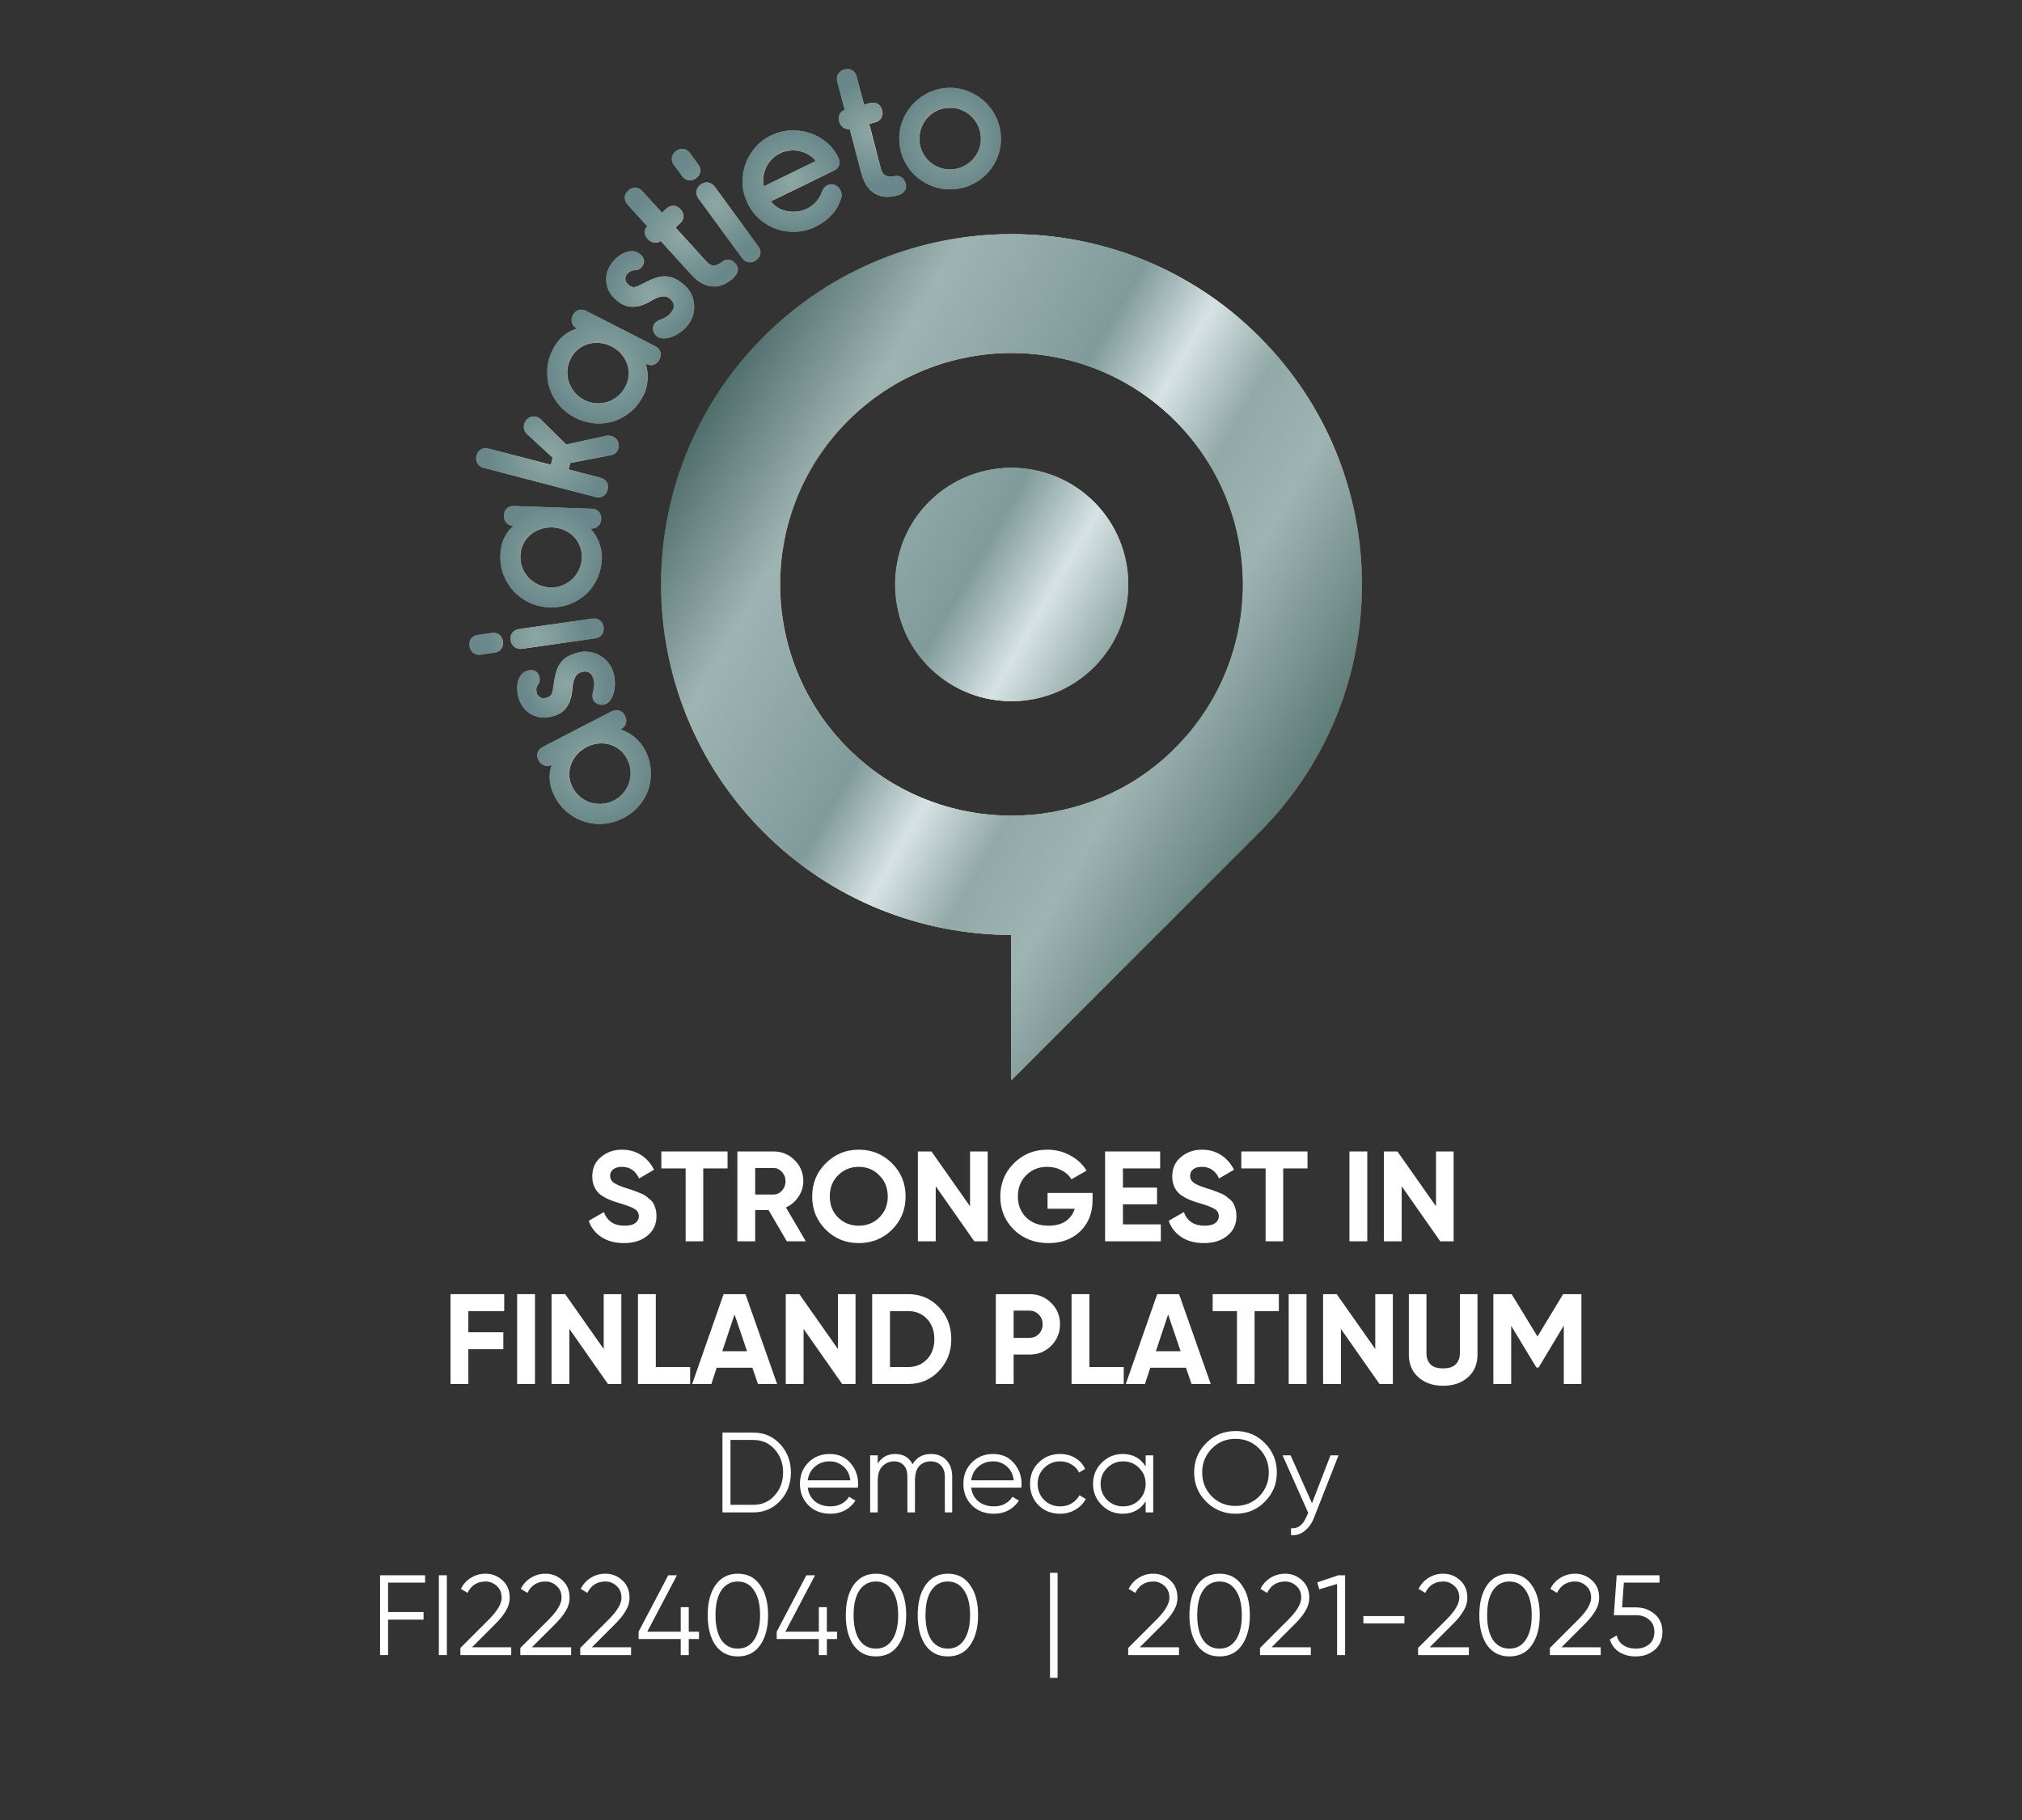 <?xml version="1.0" encoding="UTF-8"?>
<svg xmlns="http://www.w3.org/2000/svg" xmlns:xlink="http://www.w3.org/1999/xlink" zoomAndPan="magnify" viewBox="0 0 141.732 127.559" id="Lager_1" data-name="Lager 1" preserveAspectRatio="xMidYMid meet" version="1.0">
  <rect x="0" y="0" width="141.732" height="127.559" fill="#333333" stroke="none"/>
  <defs>
    <linearGradient xmlns:xlink="http://www.w3.org/1999/xlink" x1="90.8" gradientUnits="userSpaceOnUse" x2="48.258" y1="55.647" y2="31.085" id="linear-gradient">
      <stop stop-color="#8a734b" offset="0"></stop>
      <stop stop-color="#8e784f" offset=".044"></stop>
      <stop stop-color="#9c875c" offset=".098"></stop>
      <stop stop-color="#b2a072" offset=".158"></stop>
      <stop stop-color="#d0c28f" offset=".22"></stop>
      <stop stop-color="#c5b786" offset=".291"></stop>
      <stop stop-color="#bdae7f" offset=".336"></stop>
      <stop stop-color="#c5b787" offset=".361"></stop>
      <stop stop-color="#dcd19d" offset=".404"></stop>
      <stop stop-color="#fcf5bd" offset=".45"></stop>
      <stop stop-color="#eae0ab" offset=".471"></stop>
      <stop stop-color="#cec08f" offset=".509"></stop>
      <stop stop-color="#bead7e" offset=".542"></stop>
      <stop stop-color="#b8a678" offset=".564"></stop>
      <stop stop-color="#c1b081" offset=".678"></stop>
      <stop stop-color="#c4b484" offset=".809"></stop>
      <stop stop-color="#baa97b" offset=".83"></stop>
      <stop stop-color="#a08c61" offset=".898"></stop>
      <stop stop-color="#907a51" offset=".957"></stop>
      <stop stop-color="#8b744c" offset="1"></stop>
    </linearGradient>
    <linearGradient xmlns:xlink="http://www.w3.org/1999/xlink" x1="92.195" xlink:href="#linear-gradient" x2="49.884" y1="53.256" y2="28.828" id="linear-gradient-2"></linearGradient>
    <radialGradient xmlns:xlink="http://www.w3.org/1999/xlink" gradientTransform="translate(8.208 14.918) scale(.853)" gradientUnits="userSpaceOnUse" r=".016" cx="116.778" cy=".714" id="radial-gradient" fx="116.778" fy=".714">
      <stop stop-color="#ded19c" offset="0"></stop>
      <stop stop-color="#98825c" offset=".981"></stop>
      <stop stop-color="#97815b" offset="1"></stop>
    </radialGradient>
    <radialGradient xmlns:xlink="http://www.w3.org/1999/xlink" xlink:href="#radial-gradient" r="4.667" cx="39.195" cy="45.53" id="radial-gradient-2" fx="39.195" fy="45.53"></radialGradient>
    <radialGradient xmlns:xlink="http://www.w3.org/1999/xlink" xlink:href="#radial-gradient" r="3.418" cx="36.894" cy="38.755" id="radial-gradient-3" fx="36.894" fy="38.755"></radialGradient>
    <radialGradient xmlns:xlink="http://www.w3.org/1999/xlink" xlink:href="#radial-gradient" r="4.033" cx="34.471" cy="34.814" id="radial-gradient-4" fx="34.471" fy="34.814"></radialGradient>
    <radialGradient xmlns:xlink="http://www.w3.org/1999/xlink" xlink:href="#radial-gradient" r="4.163" cx="35.666" cy="28.248" id="radial-gradient-5" fx="35.666" fy="28.248"></radialGradient>
    <radialGradient xmlns:xlink="http://www.w3.org/1999/xlink" xlink:href="#radial-gradient" r="4.755" cx="35.368" cy="20.049" id="radial-gradient-6" fx="35.368" fy="20.049"></radialGradient>
    <radialGradient xmlns:xlink="http://www.w3.org/1999/xlink" xlink:href="#radial-gradient" r="4.665" cx="40.012" cy="12.629" id="radial-gradient-7" fx="40.012" fy="12.629"></radialGradient>
    <radialGradient xmlns:xlink="http://www.w3.org/1999/xlink" xlink:href="#radial-gradient" r="3.594" cx="43.807" cy="6.735" id="radial-gradient-8" fx="43.807" fy="6.735"></radialGradient>
    <radialGradient xmlns:xlink="http://www.w3.org/1999/xlink" xlink:href="#radial-gradient" r="4.357" cx="46.369" cy="1.997" id="radial-gradient-9" fx="46.369" fy="1.997"></radialGradient>
    <radialGradient xmlns:xlink="http://www.w3.org/1999/xlink" xlink:href="#radial-gradient" r="4.177" cx="49.224" cy="-.595" id="radial-gradient-10" fx="49.224" fy="-.595"></radialGradient>
    <radialGradient xmlns:xlink="http://www.w3.org/1999/xlink" xlink:href="#radial-gradient" r="4.114" cx="55.47" cy="-2.605" id="radial-gradient-11" fx="55.47" fy="-2.605"></radialGradient>
    <radialGradient xmlns:xlink="http://www.w3.org/1999/xlink" xlink:href="#radial-gradient" r="4.215" cx="61.985" cy="-6.56" id="radial-gradient-12" fx="61.985" fy="-6.56"></radialGradient>
    <radialGradient xmlns:xlink="http://www.w3.org/1999/xlink" xlink:href="#radial-gradient" r="4.165" cx="68.446" cy="-6.098" id="radial-gradient-13" fx="68.446" fy="-6.098"></radialGradient>
    <linearGradient xmlns:xlink="http://www.w3.org/1999/xlink" x1="90.8" gradientUnits="userSpaceOnUse" x2="48.258" y1="55.647" y2="31.085" id="linear-gradient-3">
      <stop stop-color="#71706e" offset="0"></stop>
      <stop stop-color="#757573" offset=".047"></stop>
      <stop stop-color="#848382" offset=".104"></stop>
      <stop stop-color="#9b9b9b" offset=".167"></stop>
      <stop stop-color="#b5b5b6" offset=".22"></stop>
      <stop stop-color="#ababab" offset=".28"></stop>
      <stop stop-color="#9e9e9e" offset=".336"></stop>
      <stop stop-color="#a6a6a6" offset=".357"></stop>
      <stop stop-color="#bebebe" offset=".392"></stop>
      <stop stop-color="#e5e5e6" offset=".436"></stop>
      <stop stop-color="#f3f3f4" offset=".45"></stop>
      <stop stop-color="#e9e9ea" offset=".463"></stop>
      <stop stop-color="#bdbcbd" offset=".53"></stop>
      <stop stop-color="#adabac" offset=".564"></stop>
      <stop stop-color="#b6b4b5" offset=".638"></stop>
      <stop stop-color="#bebcbc" offset=".729"></stop>
      <stop stop-color="#a6a5a4" offset=".799"></stop>
      <stop stop-color="#7f7e7d" offset=".931"></stop>
      <stop stop-color="#71706e" offset="1"></stop>
    </linearGradient>
    <linearGradient xmlns:xlink="http://www.w3.org/1999/xlink" x1="92.195" xlink:href="#linear-gradient-3" x2="49.884" y1="53.256" y2="28.828" id="linear-gradient-4"></linearGradient>
    <radialGradient xmlns:xlink="http://www.w3.org/1999/xlink" gradientTransform="translate(.059 11.998) scale(.873)" gradientUnits="userSpaceOnUse" r=".016" cx="123.444" cy="4.043" id="radial-gradient-14" fx="123.444" fy="4.043">
      <stop stop-color="#d0d0cc" offset="0"></stop>
      <stop stop-color="#888580" offset="1"></stop>
    </radialGradient>
    <radialGradient xmlns:xlink="http://www.w3.org/1999/xlink" xlink:href="#radial-gradient-14" r="4.56" cx="47.633" cy="47.835" id="radial-gradient-15" fx="47.633" fy="47.835"></radialGradient>
    <radialGradient xmlns:xlink="http://www.w3.org/1999/xlink" xlink:href="#radial-gradient-14" r="3.34" cx="45.385" cy="41.215" id="radial-gradient-16" fx="45.385" fy="41.215"></radialGradient>
    <radialGradient xmlns:xlink="http://www.w3.org/1999/xlink" xlink:href="#radial-gradient-14" r="3.941" cx="43.017" cy="37.364" id="radial-gradient-17" fx="43.017" fy="37.364"></radialGradient>
    <radialGradient xmlns:xlink="http://www.w3.org/1999/xlink" xlink:href="#radial-gradient-14" r="4.068" cx="44.185" cy="30.948" id="radial-gradient-18" fx="44.185" fy="30.948"></radialGradient>
    <radialGradient xmlns:xlink="http://www.w3.org/1999/xlink" xlink:href="#radial-gradient-14" r="4.647" cx="43.893" cy="22.936" id="radial-gradient-19" fx="43.893" fy="22.936"></radialGradient>
    <radialGradient xmlns:xlink="http://www.w3.org/1999/xlink" xlink:href="#radial-gradient-14" r="4.559" cx="48.431" cy="15.686" id="radial-gradient-20" fx="48.431" fy="15.686"></radialGradient>
    <radialGradient xmlns:xlink="http://www.w3.org/1999/xlink" xlink:href="#radial-gradient-14" r="3.512" cx="52.139" cy="9.926" id="radial-gradient-21" fx="52.139" fy="9.926"></radialGradient>
    <radialGradient xmlns:xlink="http://www.w3.org/1999/xlink" xlink:href="#radial-gradient-14" r="4.257" cx="54.643" cy="5.296" id="radial-gradient-22" fx="54.643" fy="5.296"></radialGradient>
    <radialGradient xmlns:xlink="http://www.w3.org/1999/xlink" xlink:href="#radial-gradient-14" r="4.082" cx="57.433" cy="2.763" id="radial-gradient-23" fx="57.433" fy="2.763"></radialGradient>
    <radialGradient xmlns:xlink="http://www.w3.org/1999/xlink" xlink:href="#radial-gradient-14" r="4.02" cx="63.537" cy=".799" id="radial-gradient-24" fx="63.537" fy=".799"></radialGradient>
    <radialGradient xmlns:xlink="http://www.w3.org/1999/xlink" xlink:href="#radial-gradient-14" r="4.118" cx="69.903" cy="-3.065" id="radial-gradient-25" fx="69.903" fy="-3.065"></radialGradient>
    <radialGradient xmlns:xlink="http://www.w3.org/1999/xlink" xlink:href="#radial-gradient-14" r="4.07" cx="76.216" cy="-2.614" id="radial-gradient-26" fx="76.216" fy="-2.614"></radialGradient>
    <linearGradient xmlns:xlink="http://www.w3.org/1999/xlink" x1="90.773" gradientUnits="userSpaceOnUse" x2="48.23" y1="55.639" y2="31.077" id="linear-gradient-5">
      <stop stop-color="#5e7c78" offset="0"></stop>
      <stop stop-color="#9eb4b3" offset=".22"></stop>
      <stop stop-color="#91a9a7" offset=".336"></stop>
      <stop stop-color="#d7e2e3" offset=".45"></stop>
      <stop stop-color="#809b9b" offset=".564"></stop>
      <stop stop-color="#9eb4b3" offset=".809"></stop>
      <stop stop-color="#506e6c" offset="1"></stop>
    </linearGradient>
    <linearGradient xmlns:xlink="http://www.w3.org/1999/xlink" x1="92.301" xlink:href="#linear-gradient-5" x2="49.896" y1="53.326" y2="28.843" id="linear-gradient-6"></linearGradient>
    <radialGradient xmlns:xlink="http://www.w3.org/1999/xlink" gradientTransform="translate(.109 .517) scale(.984)" gradientUnits="userSpaceOnUse" r=".014" cx="109.479" cy="15.249" id="radial-gradient-27" fx="109.479" fy="15.249">
      <stop stop-color="#8da7a4" offset="0"></stop>
      <stop stop-color="#6a888b" offset="1"></stop>
    </radialGradient>
    <radialGradient xmlns:xlink="http://www.w3.org/1999/xlink" xlink:href="#radial-gradient-27" r="4.047" cx="42.196" cy="54.115" id="radial-gradient-28" fx="42.196" fy="54.115"></radialGradient>
    <radialGradient xmlns:xlink="http://www.w3.org/1999/xlink" xlink:href="#radial-gradient-27" r="2.965" cx="40.201" cy="48.24" id="radial-gradient-29" fx="40.201" fy="48.24"></radialGradient>
    <radialGradient xmlns:xlink="http://www.w3.org/1999/xlink" xlink:href="#radial-gradient-27" r="3.498" cx="38.099" cy="44.822" id="radial-gradient-30" fx="38.099" fy="44.822"></radialGradient>
    <radialGradient xmlns:xlink="http://www.w3.org/1999/xlink" xlink:href="#radial-gradient-27" r="3.61" cx="39.136" cy="39.128" id="radial-gradient-31" fx="39.136" fy="39.128"></radialGradient>
    <radialGradient xmlns:xlink="http://www.w3.org/1999/xlink" xlink:href="#radial-gradient-27" r="4.124" cx="38.877" cy="32.017" id="radial-gradient-32" fx="38.877" fy="32.017"></radialGradient>
    <radialGradient xmlns:xlink="http://www.w3.org/1999/xlink" xlink:href="#radial-gradient-27" r="4.046" cx="42.904" cy="25.582" id="radial-gradient-33" fx="42.904" fy="25.582"></radialGradient>
    <radialGradient xmlns:xlink="http://www.w3.org/1999/xlink" xlink:href="#radial-gradient-27" r="3.117" cx="46.195" cy="20.47" id="radial-gradient-34" fx="46.195" fy="20.47"></radialGradient>
    <radialGradient xmlns:xlink="http://www.w3.org/1999/xlink" xlink:href="#radial-gradient-27" r="3.778" cx="48.417" cy="16.362" id="radial-gradient-35" fx="48.417" fy="16.362"></radialGradient>
    <radialGradient xmlns:xlink="http://www.w3.org/1999/xlink" xlink:href="#radial-gradient-27" r="3.623" cx="50.893" cy="14.114" id="radial-gradient-36" fx="50.893" fy="14.114"></radialGradient>
    <radialGradient xmlns:xlink="http://www.w3.org/1999/xlink" xlink:href="#radial-gradient-27" r="3.568" cx="56.31" cy="12.371" id="radial-gradient-37" fx="56.31" fy="12.371"></radialGradient>
    <radialGradient xmlns:xlink="http://www.w3.org/1999/xlink" xlink:href="#radial-gradient-27" r="3.655" cx="61.96" cy="8.941" id="radial-gradient-38" fx="61.96" fy="8.941"></radialGradient>
    <radialGradient xmlns:xlink="http://www.w3.org/1999/xlink" xlink:href="#radial-gradient-27" r="3.612" cx="67.563" cy="9.342" id="radial-gradient-39" fx="67.563" fy="9.342"></radialGradient>
  </defs>
  <g id="Gold">
    <path id="hoyrysvg-standing_white-svg-1518699370" d="m88.278,23.607c-9.589-9.589-25.136-9.593-34.73,0-9.589,9.589-9.586,25.139.004,34.729,4.788,4.788,11.065,7.186,17.343,7.19v10.187s17.237-17.236,17.237-17.236c.048-.047.096-.095.144-.143,9.593-9.592,9.59-25.139.002-34.726Zm-6.65,29.546c-6.068,5.358-15.367,5.36-21.434.001-7.083-6.256-7.336-17.079-.755-23.66,6.338-6.339,16.612-6.337,22.95.001,6.579,6.578,6.326,17.4-.761,23.657Z" style="fill: url(#linear-gradient);" data-name="Logo 2/2"></path>
    <path id="Logo_1_2" d="m64.915,35.415c-2.863,3.087-2.865,8.01-.006,11.1,3.169,3.426,8.515,3.501,11.785.233,3.191-3.193,3.193-8.366.001-11.558-3.271-3.269-8.611-3.193-11.78.224Z" style="fill: url(#linear-gradient-2);" data-name="Logo 1/2"></path>
    <g id="Text">
      <path style="fill: url(#radial-gradient);" d="m107.863,15.523c-.015.003-.027.007-.037.01.012-.004.025-.007.037-.01Z"></path>
      <g>
        <path style="fill: url(#radial-gradient-2);" d="m42.871,49.875c.193-.1.374-.123.542-.069.168.054.302.177.402.37.089.172.108.346.058.521-.05.175-.171.313-.365.413l-.032.017c.152.049.31.114.475.196.165.083.325.186.48.31.155.124.3.264.435.421.135.157.249.325.341.503.237.458.372.923.407,1.394.035.472-.017.92-.155,1.345-.139.425-.359.815-.661,1.17-.301.356-.671.646-1.107.871-.436.225-.887.358-1.351.399-.464.04-.912-.007-1.345-.142-.432-.135-.832-.352-1.2-.652-.368-.3-.668-.675-.901-1.126-.207-.401-.322-.79-.345-1.169-.023-.378.027-.73.148-1.056-.186.096-.365.114-.537.053s-.302-.177-.391-.349c-.1-.193-.123-.374-.069-.542.054-.168.174-.301.36-.397l4.81-2.484Zm-2.741,5.305c.14.272.321.498.541.679.22.181.463.312.726.393.264.081.541.111.828.089.288-.022.564-.101.829-.238s.488-.315.669-.536c.181-.22.313-.461.396-.721.083-.26.115-.533.095-.817-.02-.284-.1-.563-.241-.835-.133-.258-.308-.473-.525-.647-.216-.174-.452-.297-.707-.369-.255-.072-.522-.095-.804-.068-.28.027-.553.109-.818.246-.265.136-.492.312-.68.527-.188.215-.328.448-.42.7-.092.252-.13.516-.114.793.016.278.091.545.224.803Z"></path>
        <path style="fill: url(#radial-gradient-3);" d="m38.811,48.101c.038-.327.088-.609.149-.847.062-.238.14-.444.234-.619.131-.227.301-.41.51-.549.209-.139.481-.254.815-.344.249-.067.502-.084.761-.054s.503.109.732.235c.23.126.434.297.613.512.178.215.309.478.393.789.073.273.099.551.08.836-.019.285-.076.535-.168.751-.056.132-.129.249-.219.353-.089.103-.204.173-.344.211-.156.042-.317.024-.483-.052s-.272-.196-.315-.36c-.038-.14-.03-.301.021-.481.039-.136.063-.276.075-.42.011-.145-.005-.299-.049-.463-.063-.234-.169-.388-.319-.465-.15-.077-.314-.091-.493-.043-.171.046-.294.11-.368.192-.073.083-.13.175-.17.277-.084.214-.133.438-.146.671-.013.233-.05.466-.113.7-.083.314-.224.581-.423.801-.2.22-.49.381-.872.483-.28.075-.547.097-.802.065-.254-.032-.486-.11-.694-.234-.209-.123-.387-.286-.537-.488-.15-.201-.261-.438-.334-.711-.073-.272-.094-.554-.064-.846.03-.292.128-.535.292-.729.107-.129.262-.22.465-.274.163-.044.318-.033.465.032.147.065.247.199.302.401.021.078.025.166.015.265s-.041.18-.091.243c-.136.178-.17.392-.104.641.034.125.11.223.229.295.119.073.268.084.448.037.163-.044.28-.115.35-.213s.122-.297.158-.599Z"></path>
        <path style="fill: url(#radial-gradient-4);" d="m34.47,44.368c.208-.029.382.009.523.115.141.106.227.267.258.482.027.191-.011.361-.117.511-.105.149-.261.239-.468.268l-.957.136c-.208.029-.382-.013-.525-.127-.142-.114-.227-.267-.254-.458-.031-.215.007-.393.113-.535.106-.141.263-.227.47-.256l.957-.136Zm7.047-1.003c.215-.031.394.007.535.113.141.106.227.267.258.482.027.191-.012.362-.117.511-.105.149-.265.239-.481.27l-5.12.729c-.2.029-.372-.014-.519-.127-.146-.113-.233-.266-.26-.458-.031-.215.009-.394.119-.536.11-.142.265-.227.464-.255l5.12-.729Z"></path>
        <path style="fill: url(#radial-gradient-5);" d="m41.464,35.657c.217.007.386.076.506.205.121.129.177.302.17.52-.007.193-.075.354-.204.482-.13.129-.303.189-.521.182h-.036c.109.115.215.25.319.403.103.153.192.321.267.505.074.184.132.378.173.58.041.203.058.405.051.606-.018.516-.127.987-.327,1.416-.2.428-.465.794-.794,1.097-.329.303-.711.536-1.149.697-.437.162-.901.235-1.392.218-.491-.017-.949-.122-1.373-.313-.424-.192-.792-.453-1.103-.782-.311-.329-.554-.714-.728-1.156-.174-.441-.252-.916-.234-1.422.015-.451.106-.847.271-1.188.165-.341.38-.623.646-.848-.209-.007-.374-.079-.494-.217-.12-.137-.177-.302-.17-.496.007-.217.076-.386.205-.506.129-.121.298-.177.507-.17l5.411.188Zm-4.987,3.285c-.01.306.036.592.14.857.104.265.251.498.441.698.191.2.417.361.678.483.262.122.542.188.84.199.298.01.58-.036.845-.14.265-.103.498-.248.698-.435.2-.186.361-.409.483-.666.122-.258.188-.54.199-.846.01-.29-.037-.564-.141-.821-.104-.257-.249-.48-.436-.668-.187-.188-.409-.339-.667-.453-.258-.113-.536-.175-.834-.186-.297-.01-.581.032-.851.127-.269.096-.506.23-.709.405-.204.174-.366.386-.487.636-.122.25-.187.52-.198.809Z"></path>
        <path style="fill: url(#radial-gradient-6);" d="m38.626,32.582l.131-.503-1.783-1.638c-.114-.105-.186-.219-.216-.344-.03-.124-.03-.245,0-.362.044-.171.146-.313.305-.426.158-.113.331-.145.518-.096.125.033.24.1.346.203l1.768,1.747,2.781-.611c.131-.024.259-.02.384.012.203.053.346.165.431.337s.104.344.059.515c-.033.125-.094.232-.184.321s-.213.146-.37.172l-2.825.538-.119.456,2.233.582c.21.054.36.158.45.311s.107.334.052.544c-.049.187-.15.329-.304.426-.155.097-.337.118-.547.063l-7.823-2.038c-.203-.053-.348-.159-.435-.319-.087-.16-.107-.334-.058-.521.055-.21.158-.36.311-.45.152-.089.33-.107.532-.055l4.362,1.136Z"></path>
        <path style="fill: url(#radial-gradient-7);" d="m45.918,24.262c.194.099.318.233.372.4.054.168.032.349-.067.542-.088.172-.218.289-.39.351-.172.062-.355.043-.548-.056l-.032-.016c.049.152.088.319.117.501s.038.372.027.57c-.011.198-.04.398-.089.599-.049.201-.119.391-.211.571-.234.459-.534.84-.896,1.143-.363.303-.758.522-1.184.657-.426.135-.872.183-1.336.145-.464-.039-.916-.17-1.353-.394-.437-.224-.808-.512-1.11-.867-.303-.354-.526-.746-.668-1.176-.142-.43-.198-.882-.169-1.355.03-.473.16-.936.391-1.388.205-.402.455-.722.749-.961.294-.239.609-.403.945-.494-.186-.096-.305-.231-.356-.406-.05-.175-.032-.349.056-.521.099-.194.233-.318.4-.372.168-.054.346-.034.532.062l4.82,2.465Zm-5.909.86c-.14.273-.219.551-.237.835-.019.285.015.558.103.82.088.262.224.504.41.725.185.222.411.4.676.536.265.136.54.213.825.232.284.019.556-.014.817-.098.26-.084.5-.217.72-.399.22-.181.399-.409.539-.682.132-.258.205-.526.221-.803.015-.277-.022-.541-.112-.79-.09-.249-.227-.48-.413-.693-.185-.212-.411-.386-.676-.522-.265-.136-.541-.217-.825-.245-.284-.028-.555-.006-.814.066-.258.072-.495.195-.711.369-.216.175-.39.391-.522.649Z"></path>
        <path style="fill: url(#radial-gradient-8);" d="m45.022,19.916c.288-.158.547-.281.777-.368.229-.087.443-.142.641-.166.261-.024.508.009.743.098.234.09.485.245.751.467.198.165.36.361.483.59.124.229.201.473.231.734.03.261.009.526-.063.795-.073.27-.211.529-.417.777-.18.217-.392.399-.636.548-.244.149-.48.248-.71.297-.141.03-.278.039-.414.025-.136-.013-.259-.066-.371-.159-.124-.102-.203-.244-.237-.424-.034-.18.003-.335.112-.465.093-.112.227-.198.405-.261.133-.047.262-.107.386-.182.125-.074.241-.177.349-.307.154-.186.219-.362.195-.529-.024-.166-.107-.309-.25-.427-.136-.113-.259-.176-.37-.189-.11-.013-.218-.005-.324.021-.224.055-.434.145-.632.269-.197.124-.409.228-.636.312-.304.114-.604.153-.899.118-.295-.035-.594-.18-.898-.432-.223-.185-.395-.391-.516-.617-.121-.226-.191-.46-.211-.701-.019-.241.01-.481.088-.72.078-.239.207-.467.387-.684.18-.217.398-.397.653-.541.255-.144.51-.205.764-.182.167.013.331.087.492.22.13.108.211.241.243.398.032.157-.019.317-.153.477-.052.062-.121.117-.208.165s-.17.07-.251.066c-.224-.008-.418.088-.583.286-.083.099-.118.219-.108.358.01.139.086.268.229.386.13.108.255.162.375.162.12,0,.313-.072.58-.217Z"></path>
        <path style="fill: url(#radial-gradient-9);" d="m46.407,14.917l.321-.293c.155-.141.321-.207.497-.199.176.008.338.093.484.253.13.143.194.306.191.488-.003.183-.082.344-.237.485l-.321.293,2.164,2.377c.108.119.211.2.309.241s.196.056.293.044c.097-.013.19-.043.278-.09.088-.047.176-.106.265-.176.148-.112.301-.157.46-.132.159.024.308.114.449.269.13.143.184.304.161.482-.023.179-.132.357-.329.536-.209.19-.429.336-.662.439-.233.103-.475.152-.726.146-.251-.006-.504-.075-.76-.207-.256-.131-.509-.335-.759-.609l-2.172-2.386c-.153.107-.311.147-.472.119-.161-.027-.302-.107-.421-.238-.13-.143-.2-.294-.209-.455-.01-.16.049-.308.175-.445l-1.375-1.51c-.146-.161-.213-.332-.199-.514.015-.181.093-.338.236-.468.161-.146.33-.215.506-.207.176.009.338.093.484.253l1.367,1.501Z"></path>
        <path style="fill: url(#radial-gradient-10);" d="m48.942,11.518c.124.169.172.341.145.515-.027.175-.128.326-.303.454-.156.114-.325.161-.506.138s-.333-.118-.457-.287l-.571-.78c-.124-.169-.169-.343-.136-.522.034-.179.128-.326.284-.44.175-.129.35-.179.525-.152s.324.125.448.294l.571.78Zm4.206,5.742c.129.175.18.351.153.525-.027.175-.128.326-.304.455-.156.114-.324.161-.506.138-.181-.022-.336-.121-.464-.297l-3.056-4.172c-.119-.162-.163-.335-.132-.518.031-.182.125-.331.281-.445.175-.129.351-.178.529-.148.177.03.325.127.443.289l3.056,4.172Z"></path>
        <path style="fill: url(#radial-gradient-11);" d="m54.059,9.5c.434-.212.886-.329,1.354-.351.468-.022.916.035,1.341.173.425.138.814.351,1.166.642.352.29.628.641.83,1.054.102.21.126.396.07.557-.056.162-.181.29-.377.385l-4.41,2.15c.135.185.302.336.503.454.2.117.417.198.649.241.232.044.467.053.705.026.238-.026.462-.091.672-.193.268-.131.491-.298.67-.502.178-.203.312-.434.401-.693.04-.101.095-.192.162-.274.067-.082.141-.142.22-.181.166-.081.336-.088.508-.019s.299.186.38.352c.043.087.072.175.089.266s.009.184-.024.281c-.131.449-.351.843-.66,1.182-.31.339-.689.619-1.138.837-.442.215-.897.334-1.365.356-.468.023-.917-.039-1.346-.184-.429-.145-.822-.37-1.177-.677-.356-.306-.641-.68-.856-1.122-.215-.442-.335-.896-.357-1.365-.022-.468.041-.918.19-1.349.148-.431.375-.826.679-1.185.304-.359.677-.646,1.119-.862Zm.609,1.249c-.21.102-.399.239-.566.41-.167.171-.301.362-.4.572-.1.209-.165.43-.196.66-.031.23-.019.457.036.681l3.65-1.779c-.135-.185-.303-.336-.504-.453-.2-.117-.416-.2-.646-.25-.23-.049-.464-.06-.702-.034-.238.027-.462.091-.672.193Z"></path>
        <path style="fill: url(#radial-gradient-12);" d="m60.568,7.341l.421-.111c.203-.053.38-.035.533.054.152.089.256.239.312.449.049.187.03.361-.057.521-.087.161-.232.267-.434.32l-.421.111.816,3.109c.041.156.095.275.163.357.067.083.147.141.239.175.092.034.188.051.287.049.1,0,.205-.012.317-.033.183-.031.339,0,.468.096.129.095.22.244.273.447.049.187.022.355-.081.502-.103.147-.282.255-.54.323-.273.072-.536.099-.79.083-.254-.016-.491-.086-.711-.207-.219-.122-.412-.3-.578-.536-.166-.235-.296-.532-.39-.891l-.819-3.121c-.185.024-.343-.014-.473-.113-.13-.099-.218-.234-.263-.405-.049-.187-.041-.354.025-.5.066-.146.186-.251.361-.313l-.519-1.975c-.055-.21-.034-.393.063-.548.097-.154.239-.256.426-.305.21-.055.392-.038.544.051.153.089.257.239.312.449l.516,1.964Z"></path>
        <path style="fill: url(#radial-gradient-13);" d="m66.334,6.173c.49-.037.957.022,1.401.178.444.156.839.382,1.185.679.346.297.628.653.845,1.069.218.415.346.868.383,1.358.038.49-.019.957-.171,1.401-.152.444-.376.837-.673,1.179-.297.342-.653.622-1.069.839-.416.218-.869.345-1.359.383-.49.038-.957-.019-1.401-.171-.444-.152-.839-.374-1.184-.667-.346-.292-.627-.647-.845-1.062-.218-.415-.345-.868-.382-1.359-.038-.49.019-.957.171-1.401.152-.443.376-.838.673-1.184.297-.346.653-.629,1.068-.851.415-.222.868-.351,1.358-.389Zm.106,1.386c-.305.024-.584.102-.836.234-.253.133-.468.305-.645.516-.178.212-.313.454-.405.728-.093.274-.127.56-.104.857s.1.572.233.824c.132.253.302.468.51.646.208.178.446.313.716.406.27.093.557.127.862.103.297-.023.572-.1.824-.233.253-.132.47-.302.652-.51.182-.208.319-.447.412-.716.093-.269.127-.553.105-.85-.023-.297-.101-.574-.234-.831-.133-.256-.305-.475-.517-.657s-.453-.319-.722-.411c-.27-.093-.553-.127-.851-.105Z"></path>
      </g>
    </g>
  </g>
  <g id="Silver">
    <path id="hoyrysvg-standing_white-svg-1518699370-2" d="m88.278,23.607c-9.589-9.589-25.136-9.593-34.73,0-9.589,9.589-9.586,25.139.004,34.729,4.788,4.788,11.065,7.186,17.343,7.19v10.187s17.237-17.236,17.237-17.236c.048-.047.096-.095.144-.143,9.593-9.592,9.59-25.139.002-34.726Zm-6.65,29.546c-6.068,5.358-15.367,5.36-21.434.001-7.083-6.256-7.336-17.079-.755-23.66,6.338-6.339,16.612-6.337,22.95.001,6.579,6.578,6.326,17.4-.761,23.657Z" style="fill: url(#linear-gradient-3);" data-name="Logo 2/2"></path>
    <path id="Logo_1_2-2" d="m64.915,35.415c-2.863,3.087-2.865,8.01-.006,11.1,3.169,3.426,8.515,3.501,11.785.233,3.191-3.193,3.193-8.366.001-11.558-3.271-3.269-8.611-3.193-11.78.224Z" style="fill: url(#linear-gradient-4);" data-name="Logo 1/2"></path>
    <g id="Text-2" data-name="Text">
      <path style="fill: url(#radial-gradient-14);" d="m107.863,15.523c-.015.003-.027.007-.037.01.012-.004.025-.007.037-.01Z"></path>
      <g>
        <path style="fill: url(#radial-gradient-15);" d="m42.871,49.875c.193-.1.374-.123.542-.069.168.054.302.177.402.37.089.172.108.346.058.521-.05.175-.171.313-.365.413l-.032.017c.152.049.31.114.475.196.165.083.325.186.48.31.155.124.3.264.435.421.135.157.249.325.341.503.237.458.372.923.407,1.394.035.472-.017.92-.155,1.345-.139.425-.359.815-.661,1.17-.301.356-.671.646-1.107.871-.436.225-.887.358-1.351.399-.464.04-.912-.007-1.345-.142-.432-.135-.832-.352-1.2-.652-.368-.3-.668-.675-.901-1.126-.207-.401-.322-.79-.345-1.169-.023-.378.027-.73.148-1.056-.186.096-.365.114-.537.053-.172-.061-.302-.177-.391-.349-.1-.193-.123-.374-.069-.542.054-.168.174-.301.36-.397l4.81-2.484Zm-2.741,5.305c.14.272.321.498.541.679.22.181.463.312.726.393.264.081.541.111.828.089.288-.022.564-.101.829-.238s.488-.315.669-.536c.181-.22.313-.461.396-.721.083-.26.115-.533.095-.817-.02-.284-.1-.563-.241-.835-.133-.258-.308-.473-.525-.647-.216-.174-.452-.297-.707-.369-.255-.072-.522-.095-.804-.068-.28.027-.553.109-.818.246-.265.136-.492.312-.68.527-.188.215-.328.448-.42.7-.092.252-.13.516-.114.793.016.278.091.545.224.803Z"></path>
        <path style="fill: url(#radial-gradient-16);" d="m38.811,48.101c.038-.327.088-.609.149-.847.062-.238.14-.444.234-.619.131-.227.301-.41.51-.549.209-.139.481-.254.815-.344.249-.067.502-.084.761-.054s.503.109.732.235c.23.126.434.297.613.512.178.215.309.478.393.789.073.273.099.551.08.836-.019.285-.076.535-.168.751-.056.132-.129.249-.219.353-.089.103-.204.173-.344.211-.156.042-.317.024-.483-.052-.166-.076-.272-.196-.315-.36-.038-.14-.03-.301.021-.481.039-.136.063-.276.075-.42.011-.145-.005-.299-.049-.463-.063-.234-.169-.388-.319-.465-.15-.077-.314-.091-.493-.043-.171.046-.294.11-.368.192-.073.083-.13.175-.17.277-.084.214-.133.438-.146.671-.013.233-.05.466-.113.7-.083.314-.224.581-.423.801-.2.22-.49.381-.872.483-.28.075-.547.097-.802.065-.254-.032-.486-.11-.694-.234-.209-.123-.387-.286-.537-.488-.15-.201-.261-.438-.334-.711-.073-.272-.094-.554-.064-.846.03-.292.128-.535.292-.729.107-.129.262-.22.465-.274.163-.044.318-.033.465.032.147.065.247.199.302.401.021.078.025.166.015.265s-.041.18-.091.243c-.136.178-.17.392-.104.641.034.125.11.223.229.295.119.073.268.084.448.037.163-.044.28-.115.35-.213.07-.098.122-.297.158-.599Z"></path>
        <path style="fill: url(#radial-gradient-17);" d="m34.47,44.368c.208-.029.382.009.523.115.141.106.227.267.258.482.027.191-.011.361-.117.511-.105.149-.261.239-.468.268l-.957.136c-.208.029-.382-.013-.525-.127-.142-.114-.227-.267-.254-.458-.031-.215.007-.393.113-.535.106-.141.263-.227.47-.256l.957-.136Zm7.047-1.003c.215-.031.394.007.535.113.141.106.227.267.258.482.027.191-.012.362-.117.511-.105.149-.265.239-.481.27l-5.12.729c-.2.029-.372-.014-.519-.127-.146-.113-.233-.266-.26-.458-.031-.215.009-.394.119-.536.11-.142.265-.227.464-.255l5.12-.729Z"></path>
        <path style="fill: url(#radial-gradient-18);" d="m41.464,35.657c.217.007.386.076.506.205.121.129.177.302.17.52-.007.193-.075.354-.204.482-.13.129-.303.189-.521.182h-.036c.109.115.215.25.319.403s.192.321.267.505c.074.184.132.378.173.58.041.203.058.405.051.606-.018.516-.127.987-.327,1.416-.2.428-.465.794-.794,1.097-.329.303-.711.536-1.149.697-.437.162-.901.235-1.392.218-.491-.017-.949-.122-1.373-.313-.424-.192-.792-.453-1.103-.782-.311-.329-.554-.714-.728-1.156-.174-.441-.252-.916-.234-1.422.015-.451.106-.847.271-1.188.165-.341.38-.623.646-.848-.209-.007-.374-.079-.494-.217-.12-.137-.177-.302-.17-.496.007-.217.076-.386.205-.506.129-.121.298-.177.507-.17l5.411.188Zm-4.987,3.285c-.01.306.036.592.14.857.104.265.251.498.441.698.191.2.417.361.678.483.262.122.542.188.84.199.298.01.58-.036.845-.14.265-.103.498-.248.698-.435.2-.186.361-.409.483-.666.122-.258.188-.54.199-.846.01-.29-.037-.564-.141-.821-.104-.257-.249-.48-.436-.668s-.409-.339-.667-.453c-.258-.113-.536-.175-.834-.186-.297-.01-.581.032-.851.127-.269.096-.506.23-.709.405-.204.174-.366.386-.487.636-.122.25-.187.52-.198.809Z"></path>
        <path style="fill: url(#radial-gradient-19);" d="m38.626,32.582l.131-.503-1.783-1.638c-.114-.105-.186-.219-.216-.344-.03-.124-.03-.245,0-.362.044-.171.146-.313.305-.426.158-.113.331-.145.518-.096.125.033.24.1.346.203l1.768,1.747,2.781-.611c.131-.024.259-.02.384.012.203.053.346.165.431.337.084.172.104.344.059.515-.033.125-.094.232-.184.321-.09.089-.213.146-.37.172l-2.825.538-.119.456,2.233.582c.21.054.36.158.45.311.089.152.107.334.052.544-.049.187-.15.329-.304.426-.155.097-.337.118-.547.063l-7.823-2.038c-.203-.053-.348-.159-.435-.319-.087-.16-.107-.334-.058-.521.055-.21.158-.36.311-.45.152-.089.33-.107.532-.055l4.362,1.136Z"></path>
        <path style="fill: url(#radial-gradient-20);" d="m45.918,24.262c.194.099.318.233.372.4.054.168.032.349-.067.542-.088.172-.218.289-.39.351-.172.062-.355.043-.548-.056l-.032-.016c.049.152.088.319.117.501s.038.372.027.57c-.011.198-.04.398-.089.599-.049.201-.119.391-.211.571-.234.459-.534.84-.896,1.143-.363.303-.758.522-1.184.657-.426.135-.872.183-1.336.145-.464-.039-.916-.17-1.353-.394-.437-.224-.808-.512-1.11-.867-.303-.354-.526-.746-.668-1.176-.142-.43-.198-.882-.169-1.355.03-.473.16-.936.391-1.388.205-.402.455-.722.749-.961.294-.239.609-.403.945-.494-.186-.096-.305-.231-.356-.406-.05-.175-.032-.349.056-.521.099-.194.233-.318.4-.372.168-.054.346-.034.532.062l4.82,2.465Zm-5.909.86c-.14.273-.219.551-.237.835-.019.285.015.558.103.82.088.262.224.504.41.725.185.222.411.4.676.536.265.136.54.213.825.232.284.019.556-.014.817-.098.26-.084.5-.217.72-.399.22-.181.399-.409.539-.682.132-.258.205-.526.221-.803.015-.277-.022-.541-.112-.79-.09-.249-.227-.48-.413-.693-.185-.212-.411-.386-.676-.522-.265-.136-.541-.217-.825-.245-.284-.028-.555-.006-.814.066-.258.072-.495.195-.711.369s-.39.391-.522.649Z"></path>
        <path style="fill: url(#radial-gradient-21);" d="m45.022,19.916c.288-.158.547-.281.777-.368.229-.087.443-.142.641-.166.261-.024.508.009.743.098.234.09.485.245.751.467.198.165.36.361.483.59.124.229.201.473.231.734.03.261.009.526-.063.795-.073.27-.211.529-.417.777-.18.217-.392.399-.636.548-.244.149-.48.248-.71.297-.141.03-.278.039-.414.025-.136-.013-.259-.066-.371-.159-.124-.102-.203-.244-.237-.424-.034-.18.003-.335.112-.465.093-.112.227-.198.405-.261.133-.047.262-.107.386-.182.125-.074.241-.177.349-.307.154-.186.219-.362.195-.529-.024-.166-.107-.309-.25-.427-.136-.113-.259-.176-.37-.189-.11-.013-.218-.005-.324.021-.224.055-.434.145-.632.269-.197.124-.409.228-.636.312-.304.114-.604.153-.899.118-.295-.035-.594-.18-.898-.432-.223-.185-.395-.391-.516-.617-.121-.226-.191-.46-.211-.701-.019-.241.01-.481.088-.72.078-.239.207-.467.387-.684.18-.217.398-.397.653-.541.255-.144.51-.205.764-.182.167.013.331.087.492.22.13.108.211.241.243.398.032.157-.019.317-.153.477-.052.062-.121.117-.208.165s-.17.07-.251.066c-.224-.008-.418.088-.583.286-.083.099-.118.219-.108.358s.086.268.229.386c.13.108.255.162.375.162.12,0,.313-.072.58-.217Z"></path>
        <path style="fill: url(#radial-gradient-22);" d="m46.407,14.917l.321-.293c.155-.141.321-.207.497-.199s.338.093.484.253c.13.143.194.306.191.488-.003.183-.082.344-.237.485l-.321.293,2.164,2.377c.108.119.211.2.309.241.098.042.196.056.293.044.097-.013.19-.043.278-.09.088-.047.176-.106.265-.176.148-.112.301-.157.46-.132s.308.114.449.269c.13.143.184.304.161.482-.023.179-.132.357-.329.536-.209.19-.429.336-.662.439-.233.103-.475.152-.726.146-.251-.006-.504-.075-.76-.207-.256-.131-.509-.335-.759-.609l-2.172-2.386c-.153.107-.311.147-.472.119-.161-.027-.302-.107-.421-.238-.13-.143-.2-.294-.209-.455-.01-.16.049-.308.175-.445l-1.375-1.51c-.146-.161-.213-.332-.199-.514.015-.181.093-.338.236-.468.161-.146.33-.215.506-.207.176.009.338.093.484.253l1.367,1.501Z"></path>
        <path style="fill: url(#radial-gradient-23);" d="m48.942,11.518c.124.169.172.341.145.515-.027.175-.128.326-.303.454-.156.114-.325.161-.506.138-.181-.022-.333-.118-.457-.287l-.571-.78c-.124-.169-.169-.343-.136-.522.034-.179.128-.326.284-.44.175-.129.35-.179.525-.152.175.027.324.125.448.294l.571.78Zm4.206,5.742c.129.175.18.351.153.525-.027.175-.128.326-.304.455-.156.114-.324.161-.506.138-.181-.022-.336-.121-.464-.297l-3.056-4.172c-.119-.162-.163-.335-.132-.518.031-.182.125-.331.281-.445.175-.129.351-.178.529-.148.177.03.325.127.443.289l3.056,4.172Z"></path>
        <path style="fill: url(#radial-gradient-24);" d="m54.059,9.5c.434-.212.886-.329,1.354-.351.468-.022.916.035,1.341.173.425.138.814.351,1.166.642.352.29.628.641.83,1.054.102.21.126.396.07.557-.056.162-.181.29-.377.385l-4.41,2.15c.135.185.302.336.503.454.2.117.417.198.649.241.232.044.467.053.705.026.238-.026.462-.091.672-.193.268-.131.491-.298.67-.502.178-.203.312-.434.401-.693.04-.101.095-.192.162-.274.067-.082.141-.142.22-.181.166-.081.336-.088.508-.019s.299.186.38.352c.043.087.072.175.089.266s.009.184-.024.281c-.131.449-.351.843-.66,1.182-.31.339-.689.619-1.138.837-.442.215-.897.334-1.365.356-.468.023-.917-.039-1.346-.184-.429-.145-.822-.37-1.177-.677-.356-.306-.641-.68-.856-1.122s-.335-.896-.357-1.365c-.022-.468.041-.918.19-1.349.148-.431.375-.826.679-1.185.304-.359.677-.646,1.119-.862Zm.609,1.249c-.21.102-.399.239-.566.41-.167.171-.301.362-.4.572-.1.209-.165.43-.196.66-.031.23-.019.457.036.681l3.65-1.779c-.135-.185-.303-.336-.504-.453s-.416-.2-.646-.25c-.23-.049-.464-.06-.702-.034-.238.027-.462.091-.672.193Z"></path>
        <path style="fill: url(#radial-gradient-25);" d="m60.568,7.341l.421-.111c.203-.053.38-.035.533.054.152.089.256.239.312.449.049.187.03.361-.057.521-.087.161-.232.267-.434.32l-.421.111.816,3.109c.041.156.095.275.163.357.067.083.147.141.239.175.092.034.188.051.287.049.1,0,.205-.012.317-.033.183-.031.339,0,.468.096.129.095.22.244.273.447.049.187.022.355-.081.502-.103.147-.282.255-.54.323-.273.072-.536.099-.79.083-.254-.016-.491-.086-.711-.207-.219-.122-.412-.3-.578-.536-.166-.235-.296-.532-.39-.891l-.819-3.121c-.185.024-.343-.014-.473-.113-.13-.099-.218-.234-.263-.405-.049-.187-.041-.354.025-.5.066-.146.186-.251.361-.313l-.519-1.975c-.055-.21-.034-.393.063-.548.097-.154.239-.256.426-.305.21-.055.392-.038.544.051.153.089.257.239.312.449l.516,1.964Z"></path>
        <path style="fill: url(#radial-gradient-26);" d="m66.334,6.173c.49-.037.957.022,1.401.178.444.156.839.382,1.185.679.346.297.628.653.845,1.069.218.415.346.868.383,1.358.038.49-.019.957-.171,1.401-.152.444-.376.837-.673,1.179-.297.342-.653.622-1.069.839-.416.218-.869.345-1.359.383-.49.038-.957-.019-1.401-.171-.444-.152-.839-.374-1.184-.667-.346-.292-.627-.647-.845-1.062-.218-.415-.345-.868-.382-1.359-.038-.49.019-.957.171-1.401.152-.443.376-.838.673-1.184.297-.346.653-.629,1.068-.851.415-.222.868-.351,1.358-.389Zm.106,1.386c-.305.024-.584.102-.836.234-.253.133-.468.305-.645.516-.178.212-.313.454-.405.728-.093.274-.127.56-.104.857s.1.572.233.824c.132.253.302.468.51.646.208.178.446.313.716.406.27.093.557.127.862.103.297-.023.572-.1.824-.233.253-.132.47-.302.652-.51.182-.208.319-.447.412-.716.093-.269.127-.553.105-.85-.023-.297-.101-.574-.234-.831-.133-.256-.305-.475-.517-.657s-.453-.319-.722-.411c-.27-.093-.553-.127-.851-.105Z"></path>
      </g>
    </g>
  </g>
  <g id="Platinum">
    <path id="hoyrysvg-standing_white-svg-1518699370-3" d="m88.251,23.599c-9.589-9.589-25.136-9.593-34.73,0-9.589,9.589-9.586,25.139.004,34.729,4.788,4.788,11.065,7.186,17.343,7.19v10.187s17.237-17.236,17.237-17.236c.048-.047.096-.095.144-.143,9.593-9.592,9.59-25.139.002-34.726Zm-6.65,29.546c-6.068,5.358-15.367,5.36-21.434.001-7.083-6.256-7.336-17.079-.755-23.66,6.338-6.339,16.612-6.337,22.95.001,6.579,6.578,6.326,17.4-.761,23.657Z" style="fill: url(#linear-gradient-5);" data-name="Logo 2/2"></path>
    <path id="Logo_1_2-3" d="m64.888,35.407c-2.863,3.087-2.865,8.01-.006,11.1,3.169,3.426,8.515,3.501,11.785.233,3.191-3.193,3.193-8.366.001-11.558-3.271-3.269-8.611-3.193-11.78.224Z" style="fill: url(#linear-gradient-6);" data-name="Logo 1/2"></path>
    <g id="Text-3" data-name="Text">
      <path style="fill: url(#radial-gradient-27);" d="m107.835,15.515c-.015.003-.027.007-.037.01.012-.004.025-.007.037-.01Z"></path>
      <g>
        <path style="fill: url(#radial-gradient-28);" d="m42.843,49.867c.193-.1.374-.123.542-.069.168.054.302.177.402.37.089.172.108.346.058.521-.05.175-.171.313-.365.413l-.032.017c.152.049.31.114.475.196.165.083.325.186.48.31.155.124.3.264.435.421.135.157.249.325.341.503.237.458.372.923.407,1.394.035.472-.017.92-.155,1.345-.139.425-.359.815-.661,1.17-.301.356-.671.646-1.107.871-.436.225-.887.358-1.351.399-.464.04-.912-.007-1.345-.142-.432-.135-.832-.352-1.2-.652-.368-.3-.668-.675-.901-1.126-.207-.401-.322-.79-.345-1.169-.023-.378.027-.73.148-1.056-.186.096-.365.114-.537.053s-.302-.177-.391-.349c-.1-.193-.123-.374-.069-.542.054-.168.174-.301.36-.397l4.81-2.484Zm-2.741,5.305c.14.272.321.498.541.679.22.181.463.312.726.393.264.081.541.111.828.089.288-.022.564-.101.829-.238s.488-.315.669-.536c.181-.22.313-.461.396-.721.083-.26.115-.533.095-.817-.02-.284-.1-.563-.241-.835-.133-.258-.308-.473-.525-.647-.216-.174-.452-.297-.707-.369-.255-.072-.522-.095-.804-.068-.28.027-.553.109-.818.246-.265.136-.492.312-.68.527-.188.215-.328.448-.42.7-.092.252-.13.516-.114.793.016.278.091.545.224.803Z"></path>
        <path style="fill: url(#radial-gradient-29);" d="m38.783,48.093c.038-.327.088-.609.149-.847.062-.238.14-.444.234-.619.131-.227.301-.41.51-.549.209-.139.481-.254.815-.344.249-.067.502-.084.761-.054s.503.109.732.235c.23.126.434.297.613.512.178.215.309.478.393.789.073.273.099.551.08.836-.019.285-.076.535-.168.751-.056.132-.129.249-.219.353-.089.103-.204.173-.344.211-.156.042-.317.024-.483-.052s-.272-.196-.315-.36c-.038-.14-.03-.301.021-.481.039-.136.063-.276.075-.42s-.005-.299-.049-.463c-.063-.234-.169-.388-.319-.465-.15-.077-.314-.091-.493-.043-.171.046-.294.11-.368.192-.073.083-.13.175-.17.277-.084.214-.133.438-.146.671-.013.233-.05.466-.113.7-.083.314-.224.581-.423.801-.2.22-.49.381-.872.483-.28.075-.547.097-.802.065-.254-.032-.486-.11-.694-.234-.209-.123-.387-.286-.537-.488-.15-.201-.261-.438-.334-.711-.073-.272-.094-.554-.064-.846.03-.292.128-.535.292-.729.107-.129.262-.22.465-.274.163-.044.318-.033.465.032.147.065.247.199.302.401.021.078.025.166.015.265s-.041.18-.091.243c-.136.178-.17.392-.104.641.034.125.11.223.229.295.119.073.268.084.448.037.163-.044.28-.115.35-.213s.122-.297.158-.599Z"></path>
        <path style="fill: url(#radial-gradient-30);" d="m34.442,44.36c.208-.029.382.009.523.115.141.106.227.267.258.482.027.191-.011.361-.117.511-.105.149-.261.239-.468.268l-.957.136c-.208.029-.382-.013-.525-.127-.142-.114-.227-.267-.254-.458-.031-.215.007-.393.113-.535.106-.141.263-.227.47-.256l.957-.136Zm7.047-1.003c.215-.031.394.007.535.113.141.106.227.267.258.482.027.191-.012.362-.117.511-.105.149-.265.239-.481.27l-5.12.729c-.2.029-.372-.014-.519-.127-.146-.113-.233-.266-.26-.458-.031-.215.009-.394.119-.536.11-.142.265-.227.464-.255l5.12-.729Z"></path>
        <path style="fill: url(#radial-gradient-31);" d="m41.437,35.649c.217.007.386.076.506.205.121.129.177.302.17.52-.007.193-.075.354-.204.482-.13.129-.303.189-.521.182h-.036c.109.115.215.25.319.403.103.153.192.321.267.505.074.184.132.378.173.58.041.203.058.405.051.606-.018.516-.127.987-.327,1.416-.2.428-.465.794-.794,1.097-.329.303-.711.536-1.149.697-.437.162-.901.235-1.392.218-.491-.017-.949-.122-1.373-.313-.424-.192-.792-.453-1.103-.782-.311-.329-.554-.714-.728-1.156-.174-.441-.252-.916-.234-1.422.015-.451.106-.847.271-1.188.165-.341.38-.623.646-.848-.209-.007-.374-.079-.494-.217-.12-.137-.177-.302-.17-.496.007-.217.076-.386.205-.506s.298-.177.507-.17l5.411.188Zm-4.987,3.285c-.01.306.036.592.14.857.104.265.251.498.441.698.191.2.417.361.678.483.262.122.542.188.84.199.298.01.58-.036.845-.14.265-.103.498-.248.698-.435.2-.186.361-.409.483-.666.122-.258.188-.54.199-.846.01-.29-.037-.564-.141-.821-.104-.257-.249-.48-.436-.668-.187-.188-.409-.339-.667-.453-.258-.113-.536-.175-.834-.186-.297-.01-.581.032-.851.127-.269.096-.506.23-.709.405-.204.174-.366.386-.487.636-.122.25-.187.52-.198.809Z"></path>
        <path style="fill: url(#radial-gradient-32);" d="m38.598,32.574l.131-.503-1.783-1.638c-.114-.105-.186-.219-.216-.344-.03-.124-.03-.245,0-.362.044-.171.146-.313.305-.426.158-.113.331-.145.518-.096.125.033.24.1.346.203l1.768,1.747,2.781-.611c.131-.024.259-.02.384.012.203.053.346.165.431.337.084.172.104.344.059.515-.033.125-.094.232-.184.321-.09.089-.213.146-.37.172l-2.825.538-.119.456,2.233.582c.21.054.36.158.45.311.089.152.107.334.052.544-.049.187-.15.329-.304.426-.155.097-.337.118-.547.063l-7.823-2.038c-.203-.053-.348-.159-.435-.319-.087-.16-.107-.334-.058-.521.055-.21.158-.36.311-.45.152-.089.33-.107.532-.055l4.362,1.136Z"></path>
        <path style="fill: url(#radial-gradient-33);" d="m45.891,24.254c.194.099.318.233.372.4.054.168.032.349-.067.542-.088.172-.218.289-.39.351-.172.062-.355.043-.548-.056l-.032-.016c.049.152.088.319.117.501s.038.372.027.57c-.011.198-.04.398-.089.599-.049.201-.119.391-.211.571-.234.459-.534.84-.896,1.143-.363.303-.758.522-1.184.657-.426.135-.872.183-1.336.145-.464-.039-.916-.17-1.353-.394-.437-.224-.808-.512-1.11-.867-.303-.354-.526-.746-.668-1.176-.142-.43-.198-.882-.169-1.355.03-.473.16-.936.391-1.388.205-.402.455-.722.749-.961.294-.239.609-.403.945-.494-.186-.096-.305-.231-.356-.406-.05-.175-.032-.349.056-.521.099-.194.233-.318.4-.372.168-.054.346-.034.532.062l4.82,2.465Zm-5.909.86c-.14.273-.219.551-.237.835-.019.285.015.558.103.82.088.262.224.504.41.725.185.222.411.4.676.536.265.136.54.213.825.232.284.019.556-.014.817-.098.26-.084.5-.217.72-.399.22-.181.399-.409.539-.682.132-.258.205-.526.221-.803.015-.277-.022-.541-.112-.79-.09-.249-.227-.48-.413-.693-.185-.212-.411-.386-.676-.522-.265-.136-.541-.217-.825-.245-.284-.028-.555-.006-.814.066-.258.072-.495.195-.711.369-.216.175-.39.391-.522.649Z"></path>
        <path style="fill: url(#radial-gradient-34);" d="m44.994,19.908c.288-.158.547-.281.777-.368.229-.087.443-.142.641-.166.261-.024.508.009.743.098.234.09.485.245.751.467.198.165.36.361.483.59.124.229.201.473.231.734.03.261.009.526-.063.795-.073.27-.211.529-.417.777-.18.217-.392.399-.636.548-.244.149-.48.248-.71.297-.141.03-.278.039-.414.025-.136-.013-.259-.066-.371-.159-.124-.102-.203-.244-.237-.424-.034-.18.003-.335.112-.465.093-.112.227-.198.405-.261.133-.047.262-.107.386-.182.125-.074.241-.177.349-.307.154-.186.219-.362.195-.529-.024-.166-.107-.309-.25-.427-.136-.113-.259-.176-.37-.189-.11-.013-.218-.005-.324.021-.224.055-.434.145-.632.269-.197.124-.409.228-.636.312-.304.114-.604.153-.899.118-.295-.035-.594-.18-.898-.432-.223-.185-.395-.391-.516-.617s-.191-.46-.211-.701c-.019-.241.01-.481.088-.72s.207-.467.387-.684c.18-.217.398-.397.653-.541.255-.144.51-.205.764-.182.167.013.331.087.492.22.13.108.211.241.243.398.032.157-.019.317-.153.477-.052.062-.121.117-.208.165s-.17.07-.251.066c-.224-.008-.418.088-.583.286-.083.099-.118.219-.108.358.01.139.086.268.229.386.13.108.255.162.375.162.12,0,.313-.072.58-.217Z"></path>
        <path style="fill: url(#radial-gradient-35);" d="m46.379,14.909l.321-.293c.155-.141.321-.207.497-.199.176.008.338.093.484.253.13.143.194.306.191.488-.003.183-.082.344-.237.485l-.321.293,2.164,2.377c.108.119.211.2.309.241s.196.056.293.044c.097-.013.19-.043.278-.09.088-.047.176-.106.265-.176.148-.112.301-.157.46-.132s.308.114.449.269c.13.143.184.304.161.482-.023.179-.132.357-.329.536-.209.19-.429.336-.662.439-.233.103-.475.152-.726.146-.251-.006-.504-.075-.76-.207-.256-.131-.509-.335-.759-.609l-2.172-2.386c-.153.107-.311.147-.472.119-.161-.027-.302-.107-.421-.238-.13-.143-.2-.294-.209-.455-.01-.16.049-.308.175-.445l-1.375-1.51c-.146-.161-.213-.332-.199-.514.015-.181.093-.338.236-.468.161-.146.33-.215.506-.207.176.009.338.093.484.253l1.367,1.501Z"></path>
        <path style="fill: url(#radial-gradient-36);" d="m48.915,11.51c.124.169.172.341.145.515-.027.175-.128.326-.303.454-.156.114-.325.161-.506.138-.181-.022-.333-.118-.457-.287l-.571-.78c-.124-.169-.169-.343-.136-.522.034-.179.128-.326.284-.44.175-.129.35-.179.525-.152s.324.125.448.294l.571.78Zm4.206,5.742c.129.175.18.351.153.525-.027.175-.128.326-.304.455-.156.114-.324.161-.506.138-.181-.022-.336-.121-.464-.297l-3.056-4.172c-.119-.162-.163-.335-.132-.518.031-.182.125-.331.281-.445.175-.129.351-.178.529-.148.177.03.325.127.443.289l3.056,4.172Z"></path>
        <path style="fill: url(#radial-gradient-37);" d="m54.032,9.492c.434-.212.886-.329,1.354-.351.468-.022.916.035,1.341.173.425.138.814.351,1.166.642.352.29.628.641.83,1.054.102.21.126.396.07.557-.056.162-.181.29-.377.385l-4.41,2.15c.135.185.302.336.503.454.2.117.417.198.649.241.232.044.467.053.705.026s.462-.091.672-.193c.268-.131.491-.298.67-.502.178-.203.312-.434.401-.693.04-.101.095-.192.162-.274.067-.082.141-.142.22-.181.166-.081.336-.088.508-.019.172.068.299.186.38.352.043.087.072.175.089.266.017.09.009.184-.024.281-.131.449-.351.843-.66,1.182-.31.339-.689.619-1.138.837-.442.215-.897.334-1.365.356-.468.023-.917-.039-1.346-.184-.429-.145-.822-.37-1.177-.677-.356-.306-.641-.68-.856-1.122s-.335-.896-.357-1.365c-.022-.468.041-.918.19-1.349.148-.431.375-.826.679-1.185.304-.359.677-.646,1.119-.862Zm.609,1.249c-.21.102-.399.239-.566.41-.167.171-.301.362-.4.572-.1.209-.165.43-.196.66-.031.23-.019.457.036.681l3.65-1.779c-.135-.185-.303-.336-.504-.453s-.416-.2-.646-.25c-.23-.049-.464-.06-.702-.034-.238.027-.462.091-.672.193Z"></path>
        <path style="fill: url(#radial-gradient-38);" d="m60.541,7.333l.421-.111c.203-.053.38-.035.533.054.152.089.256.239.312.449.049.187.03.361-.057.521-.087.161-.232.267-.434.32l-.421.111.816,3.109c.041.156.095.275.163.357.067.083.147.141.239.175.092.034.188.051.287.049.1,0,.205-.012.317-.033.183-.031.339,0,.468.096.129.095.22.244.273.447.049.187.022.355-.081.502-.103.147-.282.255-.54.323-.273.072-.536.099-.79.083-.254-.016-.491-.086-.711-.207-.219-.122-.412-.3-.578-.536-.166-.235-.296-.532-.39-.891l-.819-3.121c-.185.024-.343-.014-.473-.113-.13-.099-.218-.234-.263-.405-.049-.187-.041-.354.025-.5.066-.146.186-.251.361-.313l-.519-1.975c-.055-.21-.034-.393.063-.548.097-.154.239-.256.426-.305.21-.055.392-.038.544.051.153.089.257.239.312.449l.516,1.964Z"></path>
        <path style="fill: url(#radial-gradient-39);" d="m66.307,6.165c.49-.037.957.022,1.401.178.444.156.839.382,1.185.679.346.297.628.653.845,1.069.218.415.346.868.383,1.358.038.49-.019.957-.171,1.401-.152.444-.376.837-.673,1.179-.297.342-.653.622-1.069.839-.416.218-.869.345-1.359.383-.49.038-.957-.019-1.401-.171-.444-.152-.839-.374-1.184-.667-.346-.292-.627-.647-.845-1.062-.218-.415-.345-.868-.382-1.359-.038-.49.019-.957.171-1.401.152-.443.376-.838.673-1.184.297-.346.653-.629,1.068-.851.415-.222.868-.351,1.358-.389Zm.106,1.386c-.305.024-.584.102-.836.234-.253.133-.468.305-.645.516-.178.212-.313.454-.405.728-.093.274-.127.56-.104.857.023.297.1.572.233.824.132.253.302.468.51.646s.446.313.716.406c.27.093.557.127.862.103.297-.023.572-.1.824-.233.253-.132.47-.302.652-.51.182-.208.319-.447.412-.716.093-.269.127-.553.105-.85-.023-.297-.101-.574-.234-.831-.133-.256-.305-.475-.517-.657-.212-.182-.453-.319-.722-.411-.27-.093-.553-.127-.851-.105Z"></path>
      </g>
    </g>
  </g>
  <g style="fill:white; text-rendering:optimizeLegibility; stroke:white;" transform="translate(41,87)">
    <path style="stroke:none;" d="M2.734 0.125 Q1.797 0.125 1.156 -0.297 Q0.516 -0.719 0.266 -1.438 L1.328 -2.047 Q1.688 -1.094 2.766 -1.094 Q3.297 -1.094 3.531 -1.281 Q3.781 -1.469 3.781 -1.75 Q3.781 -2.094 3.484 -2.266 Q3.188 -2.453 2.422 -2.672 Q2 -2.797 1.703 -2.922 Q1.406 -3.047 1.109 -3.25 Q0.828 -3.469 0.672 -3.797 Q0.516 -4.125 0.516 -4.547 Q0.516 -5.406 1.125 -5.906 Q1.734 -6.422 2.594 -6.422 Q3.359 -6.422 3.938 -6.047 Q4.516 -5.672 4.844 -5.016 L3.797 -4.406 Q3.422 -5.219 2.594 -5.219 Q2.203 -5.219 1.984 -5.047 Q1.766 -4.875 1.766 -4.594 Q1.766 -4.297 2.016 -4.109 Q2.266 -3.922 2.969 -3.703 Q3.25 -3.625 3.391 -3.562 Q3.547 -3.516 3.797 -3.406 Q4.062 -3.312 4.203 -3.219 Q4.344 -3.125 4.516 -2.969 Q4.703 -2.828 4.797 -2.656 Q4.891 -2.5 4.953 -2.266 Q5.016 -2.047 5.016 -1.766 Q5.016 -0.906 4.375 -0.391 Q3.75 0.125 2.734 0.125 Z"></path>
    <path style="stroke:none;" d="M9.997 -6.297 L9.997 -5.109 L8.294 -5.109 L8.294 0 L7.059 0 L7.059 -5.109 L5.356 -5.109 L5.356 -6.297 L9.997 -6.297 Z"></path>
    <path style="stroke:none;" d="M14.154 0 L12.873 -2.188 L11.935 -2.188 L11.935 0 L10.685 0 L10.685 -6.297 L13.216 -6.297 Q14.091 -6.297 14.701 -5.688 Q15.31 -5.078 15.31 -4.219 Q15.31 -3.625 14.966 -3.125 Q14.638 -2.625 14.091 -2.375 L15.482 0 L14.154 0 ZM11.935 -5.141 L11.935 -3.281 L13.216 -3.281 Q13.56 -3.281 13.81 -3.547 Q14.06 -3.828 14.06 -4.203 Q14.06 -4.594 13.81 -4.859 Q13.56 -5.141 13.216 -5.141 L11.935 -5.141 Z"></path>
    <path style="stroke:none;" d="M21.524 -0.812 Q20.571 0.125 19.196 0.125 Q17.836 0.125 16.883 -0.812 Q15.93 -1.766 15.93 -3.141 Q15.93 -4.531 16.883 -5.469 Q17.836 -6.422 19.196 -6.422 Q20.571 -6.422 21.524 -5.469 Q22.477 -4.531 22.477 -3.141 Q22.477 -1.766 21.524 -0.812 ZM17.742 -1.672 Q18.336 -1.094 19.196 -1.094 Q20.055 -1.094 20.633 -1.672 Q21.227 -2.25 21.227 -3.141 Q21.227 -4.047 20.633 -4.625 Q20.055 -5.219 19.196 -5.219 Q18.336 -5.219 17.742 -4.625 Q17.164 -4.047 17.164 -3.141 Q17.164 -2.25 17.742 -1.672 Z"></path>
    <path style="stroke:none;" d="M26.995 -6.297 L28.23 -6.297 L28.23 0 L27.292 0 L24.589 -3.859 L24.589 0 L23.339 0 L23.339 -6.297 L24.292 -6.297 L26.995 -2.453 L26.995 -6.297 Z"></path>
    <path style="stroke:none;" d="M35.584 -3.391 L35.584 -2.891 Q35.584 -1.547 34.724 -0.703 Q33.865 0.125 32.49 0.125 Q31.037 0.125 30.068 -0.812 Q29.115 -1.766 29.115 -3.141 Q29.115 -4.516 30.068 -5.469 Q31.021 -6.422 32.412 -6.422 Q33.303 -6.422 34.021 -6.016 Q34.756 -5.625 35.162 -4.953 L34.099 -4.344 Q33.881 -4.734 33.428 -4.969 Q32.974 -5.219 32.412 -5.219 Q31.506 -5.219 30.928 -4.625 Q30.349 -4.047 30.349 -3.141 Q30.349 -2.25 30.928 -1.672 Q31.521 -1.094 32.506 -1.094 Q33.224 -1.094 33.693 -1.406 Q34.162 -1.734 34.334 -2.281 L32.428 -2.281 L32.428 -3.391 L35.584 -3.391 Z"></path>
    <path style="stroke:none;" d="M37.711 -1.188 L40.368 -1.188 L40.368 0 L36.461 0 L36.461 -6.297 L40.321 -6.297 L40.321 -5.109 L37.711 -5.109 L37.711 -3.766 L40.102 -3.766 L40.102 -2.594 L37.711 -2.594 L37.711 -1.188 Z"></path>
    <path style="stroke:none;" d="M43.388 0.125 Q42.45 0.125 41.809 -0.297 Q41.169 -0.719 40.919 -1.438 L41.981 -2.047 Q42.341 -1.094 43.419 -1.094 Q43.95 -1.094 44.184 -1.281 Q44.434 -1.469 44.434 -1.75 Q44.434 -2.094 44.138 -2.266 Q43.841 -2.453 43.075 -2.672 Q42.653 -2.797 42.356 -2.922 Q42.059 -3.047 41.763 -3.25 Q41.481 -3.469 41.325 -3.797 Q41.169 -4.125 41.169 -4.547 Q41.169 -5.406 41.778 -5.906 Q42.388 -6.422 43.247 -6.422 Q44.013 -6.422 44.591 -6.047 Q45.169 -5.672 45.497 -5.016 L44.45 -4.406 Q44.075 -5.219 43.247 -5.219 Q42.856 -5.219 42.638 -5.047 Q42.419 -4.875 42.419 -4.594 Q42.419 -4.297 42.669 -4.109 Q42.919 -3.922 43.622 -3.703 Q43.903 -3.625 44.044 -3.562 Q44.2 -3.516 44.45 -3.406 Q44.716 -3.312 44.856 -3.219 Q44.997 -3.125 45.169 -2.969 Q45.356 -2.828 45.45 -2.656 Q45.544 -2.5 45.606 -2.266 Q45.669 -2.047 45.669 -1.766 Q45.669 -0.906 45.028 -0.391 Q44.403 0.125 43.388 0.125 Z"></path>
    <path style="stroke:none;" d="M50.65 -6.297 L50.65 -5.109 L48.947 -5.109 L48.947 0 L47.713 0 L47.713 -5.109 L46.01 -5.109 L46.01 -6.297 L50.65 -6.297 Z"></path>
    <path style="stroke:none;" d="M53.589 -6.297 L54.839 -6.297 L54.839 0 L53.589 0 L53.589 -6.297 Z"></path>
    <path style="stroke:none;" d="M59.657 -6.297 L60.891 -6.297 L60.891 0 L59.954 0 L57.251 -3.859 L57.251 0 L56.001 0 L56.001 -6.297 L56.954 -6.297 L59.657 -2.453 L59.657 -6.297 Z"></path>
  </g>
  <g style="fill:white; text-rendering:optimizeLegibility; stroke:white;" transform="translate(31,97)">
    <path style="stroke:none;" d="M4.344 -5.109 L1.828 -5.109 L1.828 -3.625 L4.281 -3.625 L4.281 -2.438 L1.828 -2.438 L1.828 0 L0.578 0 L0.578 -6.297 L4.344 -6.297 L4.344 -5.109 Z"></path>
    <path style="stroke:none;" d="M5.249 -6.297 L6.499 -6.297 L6.499 0 L5.249 0 L5.249 -6.297 Z"></path>
    <path style="stroke:none;" d="M11.317 -6.297 L12.552 -6.297 L12.552 0 L11.614 0 L8.911 -3.859 L8.911 0 L7.661 0 L7.661 -6.297 L8.614 -6.297 L11.317 -2.453 L11.317 -6.297 Z"></path>
    <path style="stroke:none;" d="M14.968 -1.188 L17.375 -1.188 L17.375 0 L13.718 0 L13.718 -6.297 L14.968 -6.297 L14.968 -1.188 Z"></path>
    <path style="stroke:none;" d="M22.128 0 L21.737 -1.141 L19.237 -1.141 L18.862 0 L17.518 0 L19.721 -6.297 L21.253 -6.297 L23.471 0 L22.128 0 ZM19.628 -2.297 L21.362 -2.297 L20.487 -4.875 L19.628 -2.297 Z"></path>
    <path style="stroke:none;" d="M27.733 -6.297 L28.968 -6.297 L28.968 0 L28.03 0 L25.327 -3.859 L25.327 0 L24.077 0 L24.077 -6.297 L25.03 -6.297 L27.733 -2.453 L27.733 -6.297 Z"></path>
    <path style="stroke:none;" d="M32.65 -6.297 Q33.947 -6.297 34.806 -5.391 Q35.681 -4.484 35.681 -3.141 Q35.681 -1.812 34.806 -0.906 Q33.947 0 32.65 0 L30.134 0 L30.134 -6.297 L32.65 -6.297 ZM32.65 -1.188 Q33.462 -1.188 33.978 -1.734 Q34.494 -2.281 34.494 -3.141 Q34.494 -4.016 33.978 -4.562 Q33.462 -5.109 32.65 -5.109 L31.384 -5.109 L31.384 -1.188 L32.65 -1.188 Z"></path>
    <path style="stroke:none;" d="M41.161 -6.297 Q42.067 -6.297 42.676 -5.688 Q43.301 -5.078 43.301 -4.188 Q43.301 -3.297 42.676 -2.672 Q42.067 -2.062 41.161 -2.062 L40.051 -2.062 L40.051 0 L38.801 0 L38.801 -6.297 L41.161 -6.297 ZM41.161 -3.234 Q41.551 -3.234 41.817 -3.5 Q42.083 -3.781 42.083 -4.188 Q42.083 -4.594 41.817 -4.859 Q41.551 -5.141 41.161 -5.141 L40.051 -5.141 L40.051 -3.234 L41.161 -3.234 Z"></path>
    <path style="stroke:none;" d="M45.361 -1.188 L47.768 -1.188 L47.768 0 L44.111 0 L44.111 -6.297 L45.361 -6.297 L45.361 -1.188 Z"></path>
    <path style="stroke:none;" d="M52.521 0 L52.13 -1.141 L49.63 -1.141 L49.255 0 L47.912 0 L50.115 -6.297 L51.646 -6.297 L53.865 0 L52.521 0 ZM50.021 -2.297 L51.755 -2.297 L50.88 -4.875 L50.021 -2.297 Z"></path>
    <path style="stroke:none;" d="M58.642 -6.297 L58.642 -5.109 L56.939 -5.109 L56.939 0 L55.705 0 L55.705 -5.109 L54.002 -5.109 L54.002 -6.297 L58.642 -6.297 Z"></path>
    <path style="stroke:none;" d="M59.331 -6.297 L60.581 -6.297 L60.581 0 L59.331 0 L59.331 -6.297 Z"></path>
    <path style="stroke:none;" d="M65.399 -6.297 L66.633 -6.297 L66.633 0 L65.696 0 L62.992 -3.859 L62.992 0 L61.742 0 L61.742 -6.297 L62.696 -6.297 L65.399 -2.453 L65.399 -6.297 Z"></path>
    <path style="stroke:none;" d="M70.159 0.125 Q69.097 0.125 68.425 -0.469 Q67.753 -1.062 67.753 -2.062 L67.753 -6.297 L68.987 -6.297 L68.987 -2.156 Q68.987 -1.672 69.268 -1.375 Q69.55 -1.094 70.143 -1.094 Q70.753 -1.094 71.034 -1.375 Q71.331 -1.672 71.331 -2.156 L71.331 -6.297 L72.565 -6.297 L72.565 -2.062 Q72.565 -1.062 71.893 -0.469 Q71.222 0.125 70.159 0.125 Z"></path>
    <path style="stroke:none;" d="M79.849 -6.297 L79.849 0 L78.614 0 L78.614 -4.094 L76.849 -1.156 L76.692 -1.156 L74.927 -4.078 L74.927 0 L73.677 0 L73.677 -6.297 L74.958 -6.297 L76.77 -3.328 L78.567 -6.297 L79.849 -6.297 Z"></path>
  </g>
  <g style="fill:white; text-rendering:optimizeLegibility; stroke:white;" transform="translate(50,106)">
    <path style="stroke:none;" d="M2.797 -5.594 Q3.938 -5.594 4.688 -4.781 Q5.438 -3.969 5.438 -2.797 Q5.438 -1.625 4.688 -0.812 Q3.938 0 2.797 0 L0.641 0 L0.641 -5.594 L2.797 -5.594 ZM2.797 -0.531 Q3.719 -0.531 4.297 -1.188 Q4.891 -1.844 4.891 -2.797 Q4.891 -3.766 4.297 -4.422 Q3.719 -5.078 2.797 -5.078 L1.203 -5.078 L1.203 -0.531 L2.797 -0.531 Z"></path>
    <path style="stroke:none;" d="M8.166 -4.094 Q9.057 -4.094 9.604 -3.469 Q10.151 -2.844 10.151 -1.984 Q10.151 -1.891 10.135 -1.734 L6.619 -1.734 Q6.697 -1.125 7.135 -0.766 Q7.572 -0.422 8.213 -0.422 Q8.666 -0.422 8.994 -0.609 Q9.338 -0.797 9.51 -1.094 L9.963 -0.828 Q9.697 -0.406 9.244 -0.156 Q8.791 0.094 8.213 0.094 Q7.26 0.094 6.666 -0.5 Q6.072 -1.094 6.072 -2 Q6.072 -2.891 6.651 -3.484 Q7.244 -4.094 8.166 -4.094 ZM8.166 -3.578 Q7.541 -3.578 7.119 -3.203 Q6.697 -2.844 6.619 -2.25 L9.604 -2.25 Q9.526 -2.875 9.119 -3.219 Q8.713 -3.578 8.166 -3.578 Z"></path>
    <path style="stroke:none;" d="M15.26 -4.094 Q15.932 -4.094 16.338 -3.656 Q16.744 -3.234 16.744 -2.5 L16.744 0 L16.229 0 L16.229 -2.5 Q16.229 -3.016 15.947 -3.297 Q15.682 -3.578 15.244 -3.578 Q14.744 -3.578 14.432 -3.25 Q14.135 -2.922 14.135 -2.219 L14.135 0 L13.604 0 L13.604 -2.5 Q13.604 -3.031 13.354 -3.297 Q13.104 -3.578 12.666 -3.578 Q12.197 -3.578 11.854 -3.234 Q11.526 -2.906 11.526 -2.219 L11.526 0 L10.994 0 L10.994 -4 L11.526 -4 L11.526 -3.422 Q11.947 -4.094 12.744 -4.094 Q13.604 -4.094 13.963 -3.375 Q14.385 -4.094 15.26 -4.094 Z"></path>
    <path style="stroke:none;" d="M19.622 -4.094 Q20.513 -4.094 21.059 -3.469 Q21.606 -2.844 21.606 -1.984 Q21.606 -1.891 21.591 -1.734 L18.075 -1.734 Q18.153 -1.125 18.591 -0.766 Q19.028 -0.422 19.669 -0.422 Q20.122 -0.422 20.45 -0.609 Q20.794 -0.797 20.966 -1.094 L21.419 -0.828 Q21.153 -0.406 20.7 -0.156 Q20.247 0.094 19.669 0.094 Q18.716 0.094 18.122 -0.5 Q17.528 -1.094 17.528 -2 Q17.528 -2.891 18.106 -3.484 Q18.7 -4.094 19.622 -4.094 ZM19.622 -3.578 Q18.997 -3.578 18.575 -3.203 Q18.153 -2.844 18.075 -2.25 L21.059 -2.25 Q20.981 -2.875 20.575 -3.219 Q20.169 -3.578 19.622 -3.578 Z"></path>
    <path style="stroke:none;" d="M24.31 0.094 Q23.403 0.094 22.794 -0.5 Q22.2 -1.109 22.2 -2 Q22.2 -2.891 22.794 -3.484 Q23.403 -4.094 24.31 -4.094 Q24.903 -4.094 25.372 -3.812 Q25.841 -3.531 26.06 -3.047 L25.638 -2.797 Q25.466 -3.156 25.107 -3.359 Q24.763 -3.578 24.31 -3.578 Q23.653 -3.578 23.185 -3.109 Q22.732 -2.656 22.732 -2 Q22.732 -1.344 23.185 -0.875 Q23.653 -0.422 24.31 -0.422 Q24.763 -0.422 25.107 -0.625 Q25.466 -0.844 25.669 -1.203 L26.107 -0.938 Q25.857 -0.469 25.372 -0.188 Q24.903 0.094 24.31 0.094 Z"></path>
    <path style="stroke:none;" d="M30.304 -4 L30.835 -4 L30.835 0 L30.304 0 L30.304 -0.781 Q29.757 0.094 28.694 0.094 Q27.835 0.094 27.226 -0.516 Q26.616 -1.125 26.616 -2 Q26.616 -2.875 27.226 -3.484 Q27.835 -4.094 28.694 -4.094 Q29.757 -4.094 30.304 -3.219 L30.304 -4 ZM27.601 -0.875 Q28.069 -0.422 28.726 -0.422 Q29.397 -0.422 29.851 -0.875 Q30.304 -1.344 30.304 -2 Q30.304 -2.656 29.851 -3.109 Q29.397 -3.578 28.726 -3.578 Q28.069 -3.578 27.601 -3.109 Q27.147 -2.656 27.147 -2 Q27.147 -1.344 27.601 -0.875 Z"></path>
    <path style="stroke:none;" d="M38.657 -0.75 Q37.829 0.094 36.61 0.094 Q35.392 0.094 34.548 -0.75 Q33.704 -1.594 33.704 -2.797 Q33.704 -4.016 34.548 -4.859 Q35.392 -5.703 36.61 -5.703 Q37.829 -5.703 38.657 -4.859 Q39.501 -4.016 39.501 -2.797 Q39.501 -1.594 38.657 -0.75 ZM34.938 -1.125 Q35.61 -0.453 36.595 -0.453 Q37.595 -0.453 38.267 -1.125 Q38.938 -1.812 38.938 -2.797 Q38.938 -3.781 38.267 -4.469 Q37.595 -5.156 36.595 -5.156 Q35.61 -5.156 34.938 -4.469 Q34.267 -3.781 34.267 -2.797 Q34.267 -1.812 34.938 -1.125 Z"></path>
    <path style="stroke:none;" d="M43.261 -4 L43.824 -4 L42.105 0.375 Q41.886 0.953 41.449 1.297 Q41.027 1.641 40.495 1.594 L40.495 1.109 Q41.214 1.188 41.589 0.266 L41.699 0.031 L39.902 -4 L40.464 -4 L41.964 -0.641 L43.261 -4 Z"></path>
  </g>
  <g style="fill:white; text-rendering:optimizeLegibility; stroke:white;" transform="translate(26,116)">
    <path style="stroke:none;" d="M3.797 -5.078 L1.203 -5.078 L1.203 -3.016 L3.688 -3.016 L3.688 -2.484 L1.203 -2.484 L1.203 0 L0.641 0 L0.641 -5.594 L3.797 -5.594 L3.797 -5.078 Z"></path>
    <path style="stroke:none;" d="M4.761 -5.594 L5.323 -5.594 L5.323 0 L4.761 0 L4.761 -5.594 Z"></path>
    <path style="stroke:none;" d="M6.272 0 L6.272 -0.5 L8.304 -2.531 Q9.163 -3.406 9.163 -4.016 Q9.163 -4.547 8.819 -4.844 Q8.491 -5.156 8.038 -5.156 Q7.163 -5.156 6.772 -4.359 L6.304 -4.641 Q6.569 -5.156 7.022 -5.422 Q7.476 -5.703 8.038 -5.703 Q8.71 -5.703 9.21 -5.25 Q9.726 -4.797 9.726 -4.016 Q9.726 -3.531 9.444 -3.078 Q9.179 -2.625 8.679 -2.141 L7.085 -0.547 L9.835 -0.547 L9.835 0 L6.272 0 Z"></path>
    <path style="stroke:none;" d="M10.472 0 L10.472 -0.5 L12.504 -2.531 Q13.363 -3.406 13.363 -4.016 Q13.363 -4.547 13.019 -4.844 Q12.691 -5.156 12.238 -5.156 Q11.363 -5.156 10.972 -4.359 L10.504 -4.641 Q10.769 -5.156 11.222 -5.422 Q11.675 -5.703 12.238 -5.703 Q12.91 -5.703 13.41 -5.25 Q13.925 -4.797 13.925 -4.016 Q13.925 -3.531 13.644 -3.078 Q13.379 -2.625 12.879 -2.141 L11.285 -0.547 L14.035 -0.547 L14.035 0 L10.472 0 Z"></path>
    <path style="stroke:none;" d="M14.672 0 L14.672 -0.5 L16.704 -2.531 Q17.563 -3.406 17.563 -4.016 Q17.563 -4.547 17.219 -4.844 Q16.891 -5.156 16.438 -5.156 Q15.563 -5.156 15.172 -4.359 L14.704 -4.641 Q14.969 -5.156 15.422 -5.422 Q15.876 -5.703 16.438 -5.703 Q17.11 -5.703 17.61 -5.25 Q18.125 -4.797 18.125 -4.016 Q18.125 -3.531 17.844 -3.078 Q17.579 -2.625 17.079 -2.141 L15.485 -0.547 L18.235 -0.547 L18.235 0 L14.672 0 Z"></path>
    <path style="stroke:none;" d="M22.997 -1.641 L22.997 -1.125 L22.279 -1.125 L22.279 0 L21.716 0 L21.716 -1.125 L18.763 -1.125 L18.763 -1.641 L20.841 -5.594 L21.45 -5.594 L19.372 -1.641 L21.716 -1.641 L21.716 -3.359 L22.279 -3.359 L22.279 -1.641 L22.997 -1.641 Z"></path>
    <path style="stroke:none;" d="M27.278 -0.688 Q26.731 0.094 25.715 0.094 Q24.715 0.094 24.153 -0.688 Q23.606 -1.484 23.606 -2.797 Q23.606 -4.125 24.153 -4.906 Q24.715 -5.703 25.715 -5.703 Q26.731 -5.703 27.278 -4.906 Q27.84 -4.125 27.84 -2.797 Q27.84 -1.484 27.278 -0.688 ZM24.559 -1.062 Q24.981 -0.453 25.715 -0.453 Q26.45 -0.453 26.856 -1.062 Q27.278 -1.688 27.278 -2.797 Q27.278 -3.922 26.856 -4.531 Q26.45 -5.156 25.715 -5.156 Q24.981 -5.156 24.559 -4.531 Q24.153 -3.922 24.153 -2.797 Q24.153 -1.688 24.559 -1.062 Z"></path>
    <path style="stroke:none;" d="M32.677 -1.641 L32.677 -1.125 L31.958 -1.125 L31.958 0 L31.396 0 L31.396 -1.125 L28.443 -1.125 L28.443 -1.641 L30.521 -5.594 L31.13 -5.594 L29.052 -1.641 L31.396 -1.641 L31.396 -3.359 L31.958 -3.359 L31.958 -1.641 L32.677 -1.641 Z"></path>
    <path style="stroke:none;" d="M36.958 -0.688 Q36.411 0.094 35.395 0.094 Q34.395 0.094 33.833 -0.688 Q33.286 -1.484 33.286 -2.797 Q33.286 -4.125 33.833 -4.906 Q34.395 -5.703 35.395 -5.703 Q36.411 -5.703 36.958 -4.906 Q37.52 -4.125 37.52 -2.797 Q37.52 -1.484 36.958 -0.688 ZM34.239 -1.062 Q34.661 -0.453 35.395 -0.453 Q36.13 -0.453 36.536 -1.062 Q36.958 -1.688 36.958 -2.797 Q36.958 -3.922 36.536 -4.531 Q36.13 -5.156 35.395 -5.156 Q34.661 -5.156 34.239 -4.531 Q33.833 -3.922 33.833 -2.797 Q33.833 -1.688 34.239 -1.062 Z"></path>
    <path style="stroke:none;" d="M41.998 -0.688 Q41.451 0.094 40.435 0.094 Q39.435 0.094 38.873 -0.688 Q38.326 -1.484 38.326 -2.797 Q38.326 -4.125 38.873 -4.906 Q39.435 -5.703 40.435 -5.703 Q41.451 -5.703 41.998 -4.906 Q42.56 -4.125 42.56 -2.797 Q42.56 -1.484 41.998 -0.688 ZM39.279 -1.062 Q39.701 -0.453 40.435 -0.453 Q41.169 -0.453 41.576 -1.062 Q41.998 -1.688 41.998 -2.797 Q41.998 -3.922 41.576 -4.531 Q41.169 -5.156 40.435 -5.156 Q39.701 -5.156 39.279 -4.531 Q38.873 -3.922 38.873 -2.797 Q38.873 -1.688 39.279 -1.062 Z"></path>
    <path style="stroke:none;" d="M47.6 1.594 L47.6 -5.766 L48.131 -5.766 L48.131 1.594 L47.6 1.594 Z"></path>
    <path style="stroke:none;" d="M53.08 0 L53.08 -0.5 L55.111 -2.531 Q55.97 -3.406 55.97 -4.016 Q55.97 -4.547 55.627 -4.844 Q55.299 -5.156 54.845 -5.156 Q53.97 -5.156 53.58 -4.359 L53.111 -4.641 Q53.377 -5.156 53.83 -5.422 Q54.283 -5.703 54.845 -5.703 Q55.517 -5.703 56.017 -5.25 Q56.533 -4.797 56.533 -4.016 Q56.533 -3.531 56.252 -3.078 Q55.986 -2.625 55.486 -2.141 L53.892 -0.547 L56.642 -0.547 L56.642 0 L53.08 0 Z"></path>
    <path style="stroke:none;" d="M61.045 -0.688 Q60.498 0.094 59.483 0.094 Q58.483 0.094 57.92 -0.688 Q57.373 -1.484 57.373 -2.797 Q57.373 -4.125 57.92 -4.906 Q58.483 -5.703 59.483 -5.703 Q60.498 -5.703 61.045 -4.906 Q61.608 -4.125 61.608 -2.797 Q61.608 -1.484 61.045 -0.688 ZM58.327 -1.062 Q58.748 -0.453 59.483 -0.453 Q60.217 -0.453 60.623 -1.062 Q61.045 -1.688 61.045 -2.797 Q61.045 -3.922 60.623 -4.531 Q60.217 -5.156 59.483 -5.156 Q58.748 -5.156 58.327 -4.531 Q57.92 -3.922 57.92 -2.797 Q57.92 -1.688 58.327 -1.062 Z"></path>
    <path style="stroke:none;" d="M62.32 0 L62.32 -0.5 L64.351 -2.531 Q65.21 -3.406 65.21 -4.016 Q65.21 -4.547 64.867 -4.844 Q64.538 -5.156 64.085 -5.156 Q63.21 -5.156 62.82 -4.359 L62.351 -4.641 Q62.617 -5.156 63.07 -5.422 Q63.523 -5.703 64.085 -5.703 Q64.757 -5.703 65.257 -5.25 Q65.773 -4.797 65.773 -4.016 Q65.773 -3.531 65.492 -3.078 Q65.226 -2.625 64.726 -2.141 L63.132 -0.547 L65.882 -0.547 L65.882 0 L62.32 0 Z"></path>
    <path style="stroke:none;" d="M67.801 -5.594 L68.285 -5.594 L68.285 0 L67.723 0 L67.723 -4.984 L66.473 -4.609 L66.332 -5.094 L67.801 -5.594 Z"></path>
    <path style="stroke:none;" d="M69.568 -2.219 L69.568 -2.734 L72.443 -2.734 L72.443 -2.219 L69.568 -2.219 Z"></path>
    <path style="stroke:none;" d="M73.4 0 L73.4 -0.5 L75.431 -2.531 Q76.29 -3.406 76.29 -4.016 Q76.29 -4.547 75.946 -4.844 Q75.618 -5.156 75.165 -5.156 Q74.29 -5.156 73.9 -4.359 L73.431 -4.641 Q73.696 -5.156 74.15 -5.422 Q74.603 -5.703 75.165 -5.703 Q75.837 -5.703 76.337 -5.25 Q76.853 -4.797 76.853 -4.016 Q76.853 -3.531 76.571 -3.078 Q76.306 -2.625 75.806 -2.141 L74.212 -0.547 L76.962 -0.547 L76.962 0 L73.4 0 Z"></path>
    <path style="stroke:none;" d="M81.365 -0.688 Q80.818 0.094 79.803 0.094 Q78.803 0.094 78.24 -0.688 Q77.693 -1.484 77.693 -2.797 Q77.693 -4.125 78.24 -4.906 Q78.803 -5.703 79.803 -5.703 Q80.818 -5.703 81.365 -4.906 Q81.928 -4.125 81.928 -2.797 Q81.928 -1.484 81.365 -0.688 ZM78.646 -1.062 Q79.068 -0.453 79.803 -0.453 Q80.537 -0.453 80.943 -1.062 Q81.365 -1.688 81.365 -2.797 Q81.365 -3.922 80.943 -4.531 Q80.537 -5.156 79.803 -5.156 Q79.068 -5.156 78.646 -4.531 Q78.24 -3.922 78.24 -2.797 Q78.24 -1.688 78.646 -1.062 Z"></path>
    <path style="stroke:none;" d="M82.639 0 L82.639 -0.5 L84.671 -2.531 Q85.53 -3.406 85.53 -4.016 Q85.53 -4.547 85.186 -4.844 Q84.858 -5.156 84.405 -5.156 Q83.53 -5.156 83.139 -4.359 L82.671 -4.641 Q82.936 -5.156 83.389 -5.422 Q83.843 -5.703 84.405 -5.703 Q85.077 -5.703 85.577 -5.25 Q86.093 -4.797 86.093 -4.016 Q86.093 -3.531 85.811 -3.078 Q85.546 -2.625 85.046 -2.141 L83.452 -0.547 L86.202 -0.547 L86.202 0 L82.639 0 Z"></path>
    <path style="stroke:none;" d="M88.652 -3.344 Q89.433 -3.344 89.98 -2.875 Q90.527 -2.422 90.527 -1.625 Q90.527 -0.828 89.98 -0.359 Q89.433 0.094 88.652 0.094 Q88.011 0.094 87.511 -0.203 Q87.027 -0.516 86.839 -1.094 L87.324 -1.375 Q87.433 -0.922 87.793 -0.688 Q88.152 -0.453 88.652 -0.453 Q89.23 -0.453 89.589 -0.75 Q89.964 -1.062 89.964 -1.625 Q89.964 -2.188 89.589 -2.484 Q89.23 -2.797 88.652 -2.797 L87.121 -2.797 L87.324 -5.594 L90.324 -5.594 L90.324 -5.078 L87.824 -5.078 L87.699 -3.344 L88.652 -3.344 Z"></path>
  </g>
</svg>
